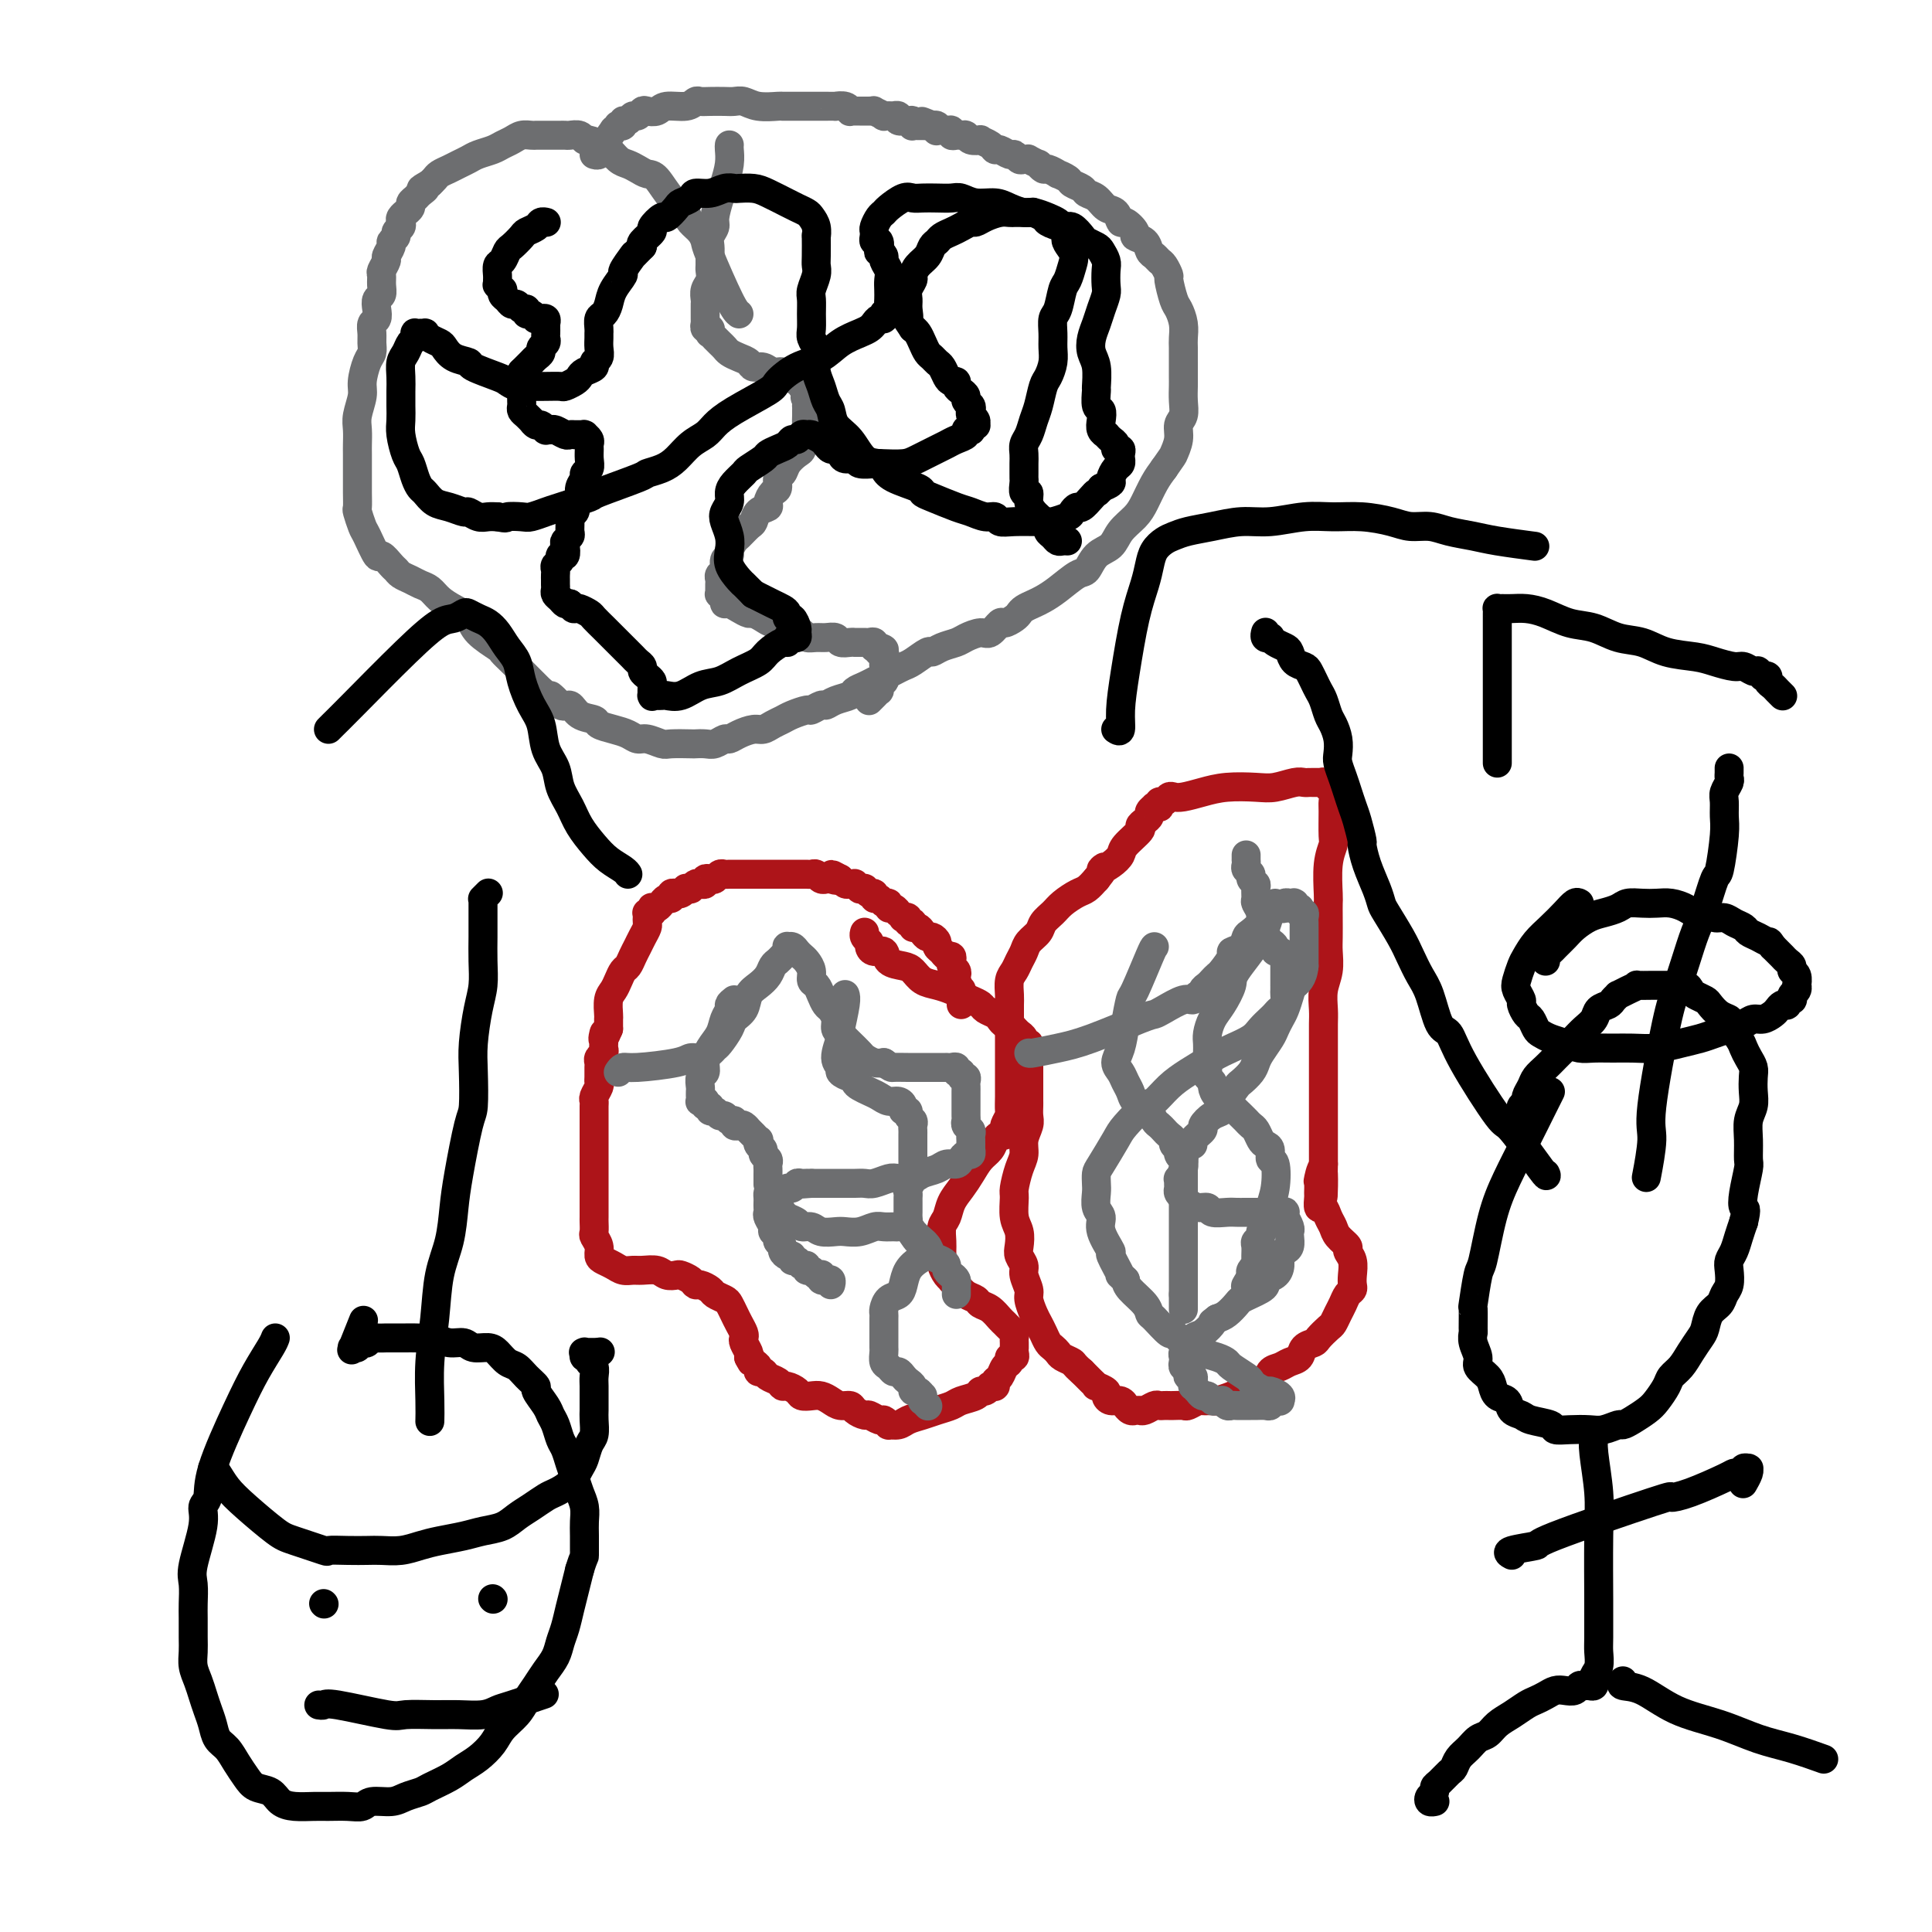 <svg viewBox='0 0 400 400' version='1.1' xmlns='http://www.w3.org/2000/svg' xmlns:xlink='http://www.w3.org/1999/xlink'><g fill='none' stroke='#AD1419' stroke-width='6' stroke-linecap='round' stroke-linejoin='round'><path d='M199,208c-0.002,-0.487 -0.004,-0.974 0,-1c0.004,-0.026 0.015,0.411 0,0c-0.015,-0.411 -0.056,-1.668 0,-2c0.056,-0.332 0.207,0.262 0,0c-0.207,-0.262 -0.774,-1.379 -1,-2c-0.226,-0.621 -0.112,-0.745 0,-1c0.112,-0.255 0.223,-0.642 0,-1c-0.223,-0.358 -0.780,-0.687 -1,-1c-0.220,-0.313 -0.101,-0.609 0,-1c0.101,-0.391 0.186,-0.878 0,-1c-0.186,-0.122 -0.641,0.121 -1,0c-0.359,-0.121 -0.621,-0.606 -1,-1c-0.379,-0.394 -0.875,-0.697 -1,-1c-0.125,-0.303 0.122,-0.607 0,-1c-0.122,-0.393 -0.611,-0.875 -1,-1c-0.389,-0.125 -0.678,0.106 -1,0c-0.322,-0.106 -0.679,-0.549 -1,-1c-0.321,-0.451 -0.607,-0.909 -1,-1c-0.393,-0.091 -0.894,0.186 -1,0c-0.106,-0.186 0.183,-0.833 0,-1c-0.183,-0.167 -0.838,0.147 -1,0c-0.162,-0.147 0.167,-0.756 0,-1c-0.167,-0.244 -0.832,-0.122 -1,0c-0.168,0.122 0.161,0.244 0,0c-0.161,-0.244 -0.813,-0.854 -1,-1c-0.187,-0.146 0.090,0.172 0,0c-0.090,-0.172 -0.549,-0.835 -1,-1c-0.451,-0.165 -0.895,0.167 -1,0c-0.105,-0.167 0.130,-0.833 0,-1c-0.130,-0.167 -0.626,0.167 -1,0c-0.374,-0.167 -0.626,-0.833 -1,-1c-0.374,-0.167 -0.870,0.166 -1,0c-0.130,-0.166 0.105,-0.829 0,-1c-0.105,-0.171 -0.549,0.151 -1,0c-0.451,-0.151 -0.910,-0.776 -1,-1c-0.090,-0.224 0.187,-0.046 0,0c-0.187,0.046 -0.838,-0.041 -1,0c-0.162,0.041 0.164,0.208 0,0c-0.164,-0.208 -0.818,-0.791 -1,-1c-0.182,-0.209 0.109,-0.042 0,0c-0.109,0.042 -0.617,-0.040 -1,0c-0.383,0.040 -0.642,0.203 -1,0c-0.358,-0.203 -0.817,-0.772 -1,-1c-0.183,-0.228 -0.092,-0.114 0,0'/><path d='M174,182c-3.122,-1.856 -1.428,-0.496 -1,0c0.428,0.496 -0.410,0.129 -1,0c-0.590,-0.129 -0.932,-0.021 -1,0c-0.068,0.021 0.136,-0.047 0,0c-0.136,0.047 -0.613,0.209 -1,0c-0.387,-0.209 -0.683,-0.788 -1,-1c-0.317,-0.212 -0.655,-0.057 -1,0c-0.345,0.057 -0.698,0.015 -1,0c-0.302,-0.015 -0.552,-0.004 -1,0c-0.448,0.004 -1.093,0.001 -2,0c-0.907,-0.001 -2.074,-0.000 -3,0c-0.926,0.000 -1.609,0.000 -2,0c-0.391,-0.000 -0.490,-0.000 -1,0c-0.510,0.000 -1.432,-0.000 -2,0c-0.568,0.000 -0.782,0.000 -1,0c-0.218,-0.000 -0.440,-0.001 -1,0c-0.560,0.001 -1.460,0.004 -2,0c-0.540,-0.004 -0.722,-0.015 -1,0c-0.278,0.015 -0.653,0.056 -1,0c-0.347,-0.056 -0.667,-0.207 -1,0c-0.333,0.207 -0.681,0.774 -1,1c-0.319,0.226 -0.610,0.112 -1,0c-0.390,-0.112 -0.879,-0.222 -1,0c-0.121,0.222 0.126,0.777 0,1c-0.126,0.223 -0.626,0.112 -1,0c-0.374,-0.112 -0.621,-0.227 -1,0c-0.379,0.227 -0.889,0.797 -1,1c-0.111,0.203 0.176,0.040 0,0c-0.176,-0.040 -0.817,0.042 -1,0c-0.183,-0.042 0.091,-0.209 0,0c-0.091,0.209 -0.545,0.792 -1,1c-0.455,0.208 -0.909,0.041 -1,0c-0.091,-0.041 0.182,0.046 0,0c-0.182,-0.046 -0.819,-0.223 -1,0c-0.181,0.223 0.092,0.848 0,1c-0.092,0.152 -0.550,-0.169 -1,0c-0.450,0.169 -0.891,0.829 -1,1c-0.109,0.171 0.115,-0.147 0,0c-0.115,0.147 -0.571,0.757 -1,1c-0.429,0.243 -0.833,0.118 -1,0c-0.167,-0.118 -0.097,-0.229 0,0c0.097,0.229 0.222,0.797 0,1c-0.222,0.203 -0.792,0.041 -1,0c-0.208,-0.041 -0.056,0.041 0,0c0.056,-0.041 0.015,-0.204 0,0c-0.015,0.204 -0.003,0.775 0,1c0.003,0.225 -0.002,0.105 0,0c0.002,-0.105 0.012,-0.194 0,0c-0.012,0.194 -0.045,0.670 0,1c0.045,0.330 0.167,0.512 0,1c-0.167,0.488 -0.622,1.282 -1,2c-0.378,0.718 -0.679,1.361 -1,2c-0.321,0.639 -0.663,1.274 -1,2c-0.337,0.726 -0.668,1.544 -1,2c-0.332,0.456 -0.663,0.550 -1,1c-0.337,0.450 -0.679,1.258 -1,2c-0.321,0.742 -0.622,1.420 -1,2c-0.378,0.580 -0.833,1.063 -1,2c-0.167,0.937 -0.045,2.329 0,3c0.045,0.671 0.013,0.620 0,1c-0.013,0.380 -0.006,1.190 0,2'/><path d='M126,213c-1.618,3.891 -1.165,1.620 -1,1c0.165,-0.620 0.040,0.411 0,1c-0.040,0.589 0.003,0.735 0,1c-0.003,0.265 -0.053,0.647 0,1c0.053,0.353 0.211,0.676 0,1c-0.211,0.324 -0.789,0.650 -1,1c-0.211,0.350 -0.056,0.723 0,1c0.056,0.277 0.011,0.459 0,1c-0.011,0.541 0.011,1.441 0,2c-0.011,0.559 -0.056,0.779 0,1c0.056,0.221 0.211,0.445 0,1c-0.211,0.555 -0.789,1.443 -1,2c-0.211,0.557 -0.057,0.783 0,1c0.057,0.217 0.015,0.425 0,1c-0.015,0.575 -0.004,1.516 0,2c0.004,0.484 0.001,0.511 0,1c-0.001,0.489 -0.000,1.439 0,2c0.000,0.561 0.000,0.731 0,1c-0.000,0.269 -0.000,0.636 0,1c0.000,0.364 0.000,0.727 0,1c-0.000,0.273 -0.000,0.458 0,1c0.000,0.542 0.000,1.441 0,2c-0.000,0.559 -0.000,0.779 0,1c0.000,0.221 -0.000,0.444 0,1c0.000,0.556 0.000,1.444 0,2c-0.000,0.556 -0.000,0.779 0,1c0.000,0.221 0.000,0.442 0,1c-0.000,0.558 -0.000,1.455 0,2c0.000,0.545 0.000,0.738 0,1c-0.000,0.262 -0.000,0.594 0,1c0.000,0.406 0.000,0.886 0,1c-0.000,0.114 -0.001,-0.139 0,0c0.001,0.139 0.004,0.670 0,1c-0.004,0.330 -0.016,0.459 0,1c0.016,0.541 0.059,1.493 0,2c-0.059,0.507 -0.220,0.569 0,1c0.220,0.431 0.821,1.229 1,2c0.179,0.771 -0.065,1.513 0,2c0.065,0.487 0.439,0.719 1,1c0.561,0.281 1.309,0.610 2,1c0.691,0.390 1.326,0.840 2,1c0.674,0.160 1.389,0.029 2,0c0.611,-0.029 1.118,0.044 2,0c0.882,-0.044 2.138,-0.205 3,0c0.862,0.205 1.330,0.777 2,1c0.670,0.223 1.540,0.097 2,0c0.460,-0.097 0.508,-0.167 1,0c0.492,0.167 1.426,0.569 2,1c0.574,0.431 0.787,0.889 1,1c0.213,0.111 0.424,-0.126 1,0c0.576,0.126 1.516,0.614 2,1c0.484,0.386 0.511,0.669 1,1c0.489,0.331 1.441,0.708 2,1c0.559,0.292 0.724,0.498 1,1c0.276,0.502 0.661,1.299 1,2c0.339,0.701 0.630,1.305 1,2c0.370,0.695 0.817,1.482 1,2c0.183,0.518 0.101,0.768 0,1c-0.101,0.232 -0.219,0.447 0,1c0.219,0.553 0.777,1.444 1,2c0.223,0.556 0.112,0.778 0,1'/><path d='M155,281c1.194,2.117 0.180,0.409 0,0c-0.180,-0.409 0.476,0.482 1,1c0.524,0.518 0.918,0.663 1,1c0.082,0.337 -0.146,0.865 0,1c0.146,0.135 0.668,-0.122 1,0c0.332,0.122 0.474,0.624 1,1c0.526,0.376 1.435,0.626 2,1c0.565,0.374 0.784,0.871 1,1c0.216,0.129 0.428,-0.110 1,0c0.572,0.110 1.504,0.568 2,1c0.496,0.432 0.555,0.838 1,1c0.445,0.162 1.275,0.081 2,0c0.725,-0.081 1.345,-0.163 2,0c0.655,0.163 1.345,0.569 2,1c0.655,0.431 1.274,0.885 2,1c0.726,0.115 1.560,-0.109 2,0c0.440,0.109 0.485,0.550 1,1c0.515,0.450 1.501,0.909 2,1c0.499,0.091 0.510,-0.186 1,0c0.490,0.186 1.458,0.835 2,1c0.542,0.165 0.658,-0.155 1,0c0.342,0.155 0.910,0.785 1,1c0.090,0.215 -0.297,0.016 0,0c0.297,-0.016 1.277,0.150 2,0c0.723,-0.150 1.190,-0.618 2,-1c0.810,-0.382 1.965,-0.679 3,-1c1.035,-0.321 1.951,-0.664 3,-1c1.049,-0.336 2.231,-0.663 3,-1c0.769,-0.337 1.124,-0.682 2,-1c0.876,-0.318 2.272,-0.607 3,-1c0.728,-0.393 0.787,-0.890 1,-1c0.213,-0.110 0.579,0.166 1,0c0.421,-0.166 0.898,-0.776 1,-1c0.102,-0.224 -0.170,-0.063 0,0c0.170,0.063 0.781,0.029 1,0c0.219,-0.029 0.047,-0.053 0,0c-0.047,0.053 0.030,0.183 0,0c-0.030,-0.183 -0.167,-0.680 0,-1c0.167,-0.320 0.637,-0.463 1,-1c0.363,-0.537 0.619,-1.467 1,-2c0.381,-0.533 0.887,-0.669 1,-1c0.113,-0.331 -0.166,-0.859 0,-1c0.166,-0.141 0.777,0.103 1,0c0.223,-0.103 0.060,-0.552 0,-1c-0.060,-0.448 -0.015,-0.893 0,-1c0.015,-0.107 0.001,0.126 0,0c-0.001,-0.126 0.011,-0.611 0,-1c-0.011,-0.389 -0.044,-0.680 0,-1c0.044,-0.320 0.164,-0.667 0,-1c-0.164,-0.333 -0.611,-0.653 -1,-1c-0.389,-0.347 -0.719,-0.723 -1,-1c-0.281,-0.277 -0.512,-0.455 -1,-1c-0.488,-0.545 -1.233,-1.458 -2,-2c-0.767,-0.542 -1.556,-0.712 -2,-1c-0.444,-0.288 -0.543,-0.693 -1,-1c-0.457,-0.307 -1.274,-0.516 -2,-1c-0.726,-0.484 -1.363,-1.242 -2,-2'/><path d='M198,266c-2.038,-1.743 -1.135,-1.100 -1,-1c0.135,0.100 -0.500,-0.342 -1,-1c-0.500,-0.658 -0.867,-1.531 -1,-2c-0.133,-0.469 -0.032,-0.533 0,-1c0.032,-0.467 -0.003,-1.335 0,-2c0.003,-0.665 0.045,-1.126 0,-2c-0.045,-0.874 -0.178,-2.162 0,-3c0.178,-0.838 0.666,-1.225 1,-2c0.334,-0.775 0.513,-1.937 1,-3c0.487,-1.063 1.282,-2.029 2,-3c0.718,-0.971 1.358,-1.949 2,-3c0.642,-1.051 1.286,-2.176 2,-3c0.714,-0.824 1.498,-1.349 2,-2c0.502,-0.651 0.723,-1.428 1,-2c0.277,-0.572 0.610,-0.937 1,-1c0.390,-0.063 0.835,0.178 1,0c0.165,-0.178 0.048,-0.773 0,-1c-0.048,-0.227 -0.027,-0.086 0,0c0.027,0.086 0.060,0.119 0,0c-0.060,-0.119 -0.212,-0.388 0,-1c0.212,-0.612 0.789,-1.568 1,-2c0.211,-0.432 0.057,-0.341 0,-1c-0.057,-0.659 -0.015,-2.067 0,-3c0.015,-0.933 0.004,-1.391 0,-2c-0.004,-0.609 -0.001,-1.371 0,-2c0.001,-0.629 0.000,-1.127 0,-2c-0.000,-0.873 -0.000,-2.121 0,-3c0.000,-0.879 -0.000,-1.391 0,-2c0.000,-0.609 0.000,-1.317 0,-2c-0.000,-0.683 -0.001,-1.341 0,-2c0.001,-0.659 0.003,-1.317 0,-2c-0.003,-0.683 -0.012,-1.390 0,-2c0.012,-0.610 0.045,-1.122 0,-2c-0.045,-0.878 -0.168,-2.122 0,-3c0.168,-0.878 0.626,-1.390 1,-2c0.374,-0.610 0.663,-1.318 1,-2c0.337,-0.682 0.724,-1.337 1,-2c0.276,-0.663 0.443,-1.332 1,-2c0.557,-0.668 1.504,-1.335 2,-2c0.496,-0.665 0.542,-1.329 1,-2c0.458,-0.671 1.330,-1.348 2,-2c0.670,-0.652 1.138,-1.278 2,-2c0.862,-0.722 2.117,-1.541 3,-2c0.883,-0.459 1.395,-0.560 2,-1c0.605,-0.440 1.302,-1.220 2,-2'/><path d='M227,182c2.921,-3.668 1.225,-2.338 1,-2c-0.225,0.338 1.021,-0.315 2,-1c0.979,-0.685 1.691,-1.402 2,-2c0.309,-0.598 0.216,-1.077 1,-2c0.784,-0.923 2.443,-2.288 3,-3c0.557,-0.712 0.010,-0.769 0,-1c-0.010,-0.231 0.518,-0.636 1,-1c0.482,-0.364 0.917,-0.686 1,-1c0.083,-0.314 -0.188,-0.619 0,-1c0.188,-0.381 0.834,-0.838 1,-1c0.166,-0.162 -0.149,-0.028 0,0c0.149,0.028 0.761,-0.049 1,0c0.239,0.049 0.105,0.223 0,0c-0.105,-0.223 -0.181,-0.844 0,-1c0.181,-0.156 0.620,0.151 1,0c0.380,-0.151 0.700,-0.762 1,-1c0.300,-0.238 0.579,-0.102 1,0c0.421,0.102 0.982,0.172 2,0c1.018,-0.172 2.493,-0.586 4,-1c1.507,-0.414 3.048,-0.829 5,-1c1.952,-0.171 4.316,-0.098 6,0c1.684,0.098 2.688,0.223 4,0c1.312,-0.223 2.934,-0.792 4,-1c1.066,-0.208 1.578,-0.056 2,0c0.422,0.056 0.754,0.015 1,0c0.246,-0.015 0.404,-0.005 1,0c0.596,0.005 1.628,0.005 2,0c0.372,-0.005 0.085,-0.016 0,0c-0.085,0.016 0.034,0.059 0,0c-0.034,-0.059 -0.219,-0.219 0,0c0.219,0.219 0.843,0.818 1,1c0.157,0.182 -0.154,-0.053 0,0c0.154,0.053 0.774,0.394 1,1c0.226,0.606 0.057,1.478 0,2c-0.057,0.522 -0.001,0.693 0,2c0.001,1.307 -0.052,3.749 0,5c0.052,1.251 0.210,1.310 0,2c-0.210,0.690 -0.788,2.012 -1,4c-0.212,1.988 -0.057,4.642 0,6c0.057,1.358 0.016,1.419 0,2c-0.016,0.581 -0.008,1.680 0,3c0.008,1.320 0.016,2.860 0,4c-0.016,1.140 -0.057,1.880 0,3c0.057,1.120 0.211,2.620 0,4c-0.211,1.380 -0.789,2.639 -1,4c-0.211,1.361 -0.057,2.825 0,4c0.057,1.175 0.015,2.061 0,3c-0.015,0.939 -0.004,1.932 0,3c0.004,1.068 0.001,2.213 0,3c-0.001,0.787 -0.000,1.218 0,2c0.000,0.782 0.000,1.914 0,3c-0.000,1.086 -0.000,2.125 0,3c0.000,0.875 0.000,1.586 0,2c-0.000,0.414 -0.000,0.529 0,1c0.000,0.471 0.000,1.296 0,2c-0.000,0.704 -0.000,1.287 0,2c0.000,0.713 0.000,1.556 0,2c-0.000,0.444 -0.000,0.490 0,1c0.000,0.510 0.000,1.483 0,2c-0.000,0.517 -0.000,0.576 0,1c0.000,0.424 0.000,1.212 0,2'/><path d='M274,241c-0.249,12.312 0.130,4.593 0,2c-0.130,-2.593 -0.768,-0.060 -1,1c-0.232,1.060 -0.059,0.647 0,1c0.059,0.353 0.005,1.474 0,2c-0.005,0.526 0.041,0.459 0,1c-0.041,0.541 -0.167,1.692 0,2c0.167,0.308 0.627,-0.226 1,0c0.373,0.226 0.659,1.212 1,2c0.341,0.788 0.736,1.379 1,2c0.264,0.621 0.396,1.272 1,2c0.604,0.728 1.678,1.533 2,2c0.322,0.467 -0.109,0.598 0,1c0.109,0.402 0.758,1.077 1,2c0.242,0.923 0.076,2.096 0,3c-0.076,0.904 -0.062,1.540 0,2c0.062,0.460 0.171,0.743 0,1c-0.171,0.257 -0.622,0.488 -1,1c-0.378,0.512 -0.683,1.307 -1,2c-0.317,0.693 -0.647,1.285 -1,2c-0.353,0.715 -0.728,1.552 -1,2c-0.272,0.448 -0.439,0.505 -1,1c-0.561,0.495 -1.515,1.428 -2,2c-0.485,0.572 -0.500,0.784 -1,1c-0.500,0.216 -1.486,0.438 -2,1c-0.514,0.562 -0.556,1.465 -1,2c-0.444,0.535 -1.289,0.703 -2,1c-0.711,0.297 -1.289,0.724 -2,1c-0.711,0.276 -1.556,0.403 -2,1c-0.444,0.597 -0.488,1.665 -1,2c-0.512,0.335 -1.493,-0.064 -2,0c-0.507,0.064 -0.540,0.592 -1,1c-0.460,0.408 -1.346,0.698 -2,1c-0.654,0.302 -1.077,0.616 -2,1c-0.923,0.384 -2.345,0.839 -3,1c-0.655,0.161 -0.542,0.029 -1,0c-0.458,-0.029 -1.489,0.045 -2,0c-0.511,-0.045 -0.504,-0.208 -1,0c-0.496,0.208 -1.495,0.788 -2,1c-0.505,0.212 -0.517,0.057 -1,0c-0.483,-0.057 -1.438,-0.016 -2,0c-0.562,0.016 -0.732,0.008 -1,0c-0.268,-0.008 -0.636,-0.016 -1,0c-0.364,0.016 -0.725,0.057 -1,0c-0.275,-0.057 -0.465,-0.211 -1,0c-0.535,0.211 -1.415,0.789 -2,1c-0.585,0.211 -0.874,0.056 -1,0c-0.126,-0.056 -0.089,-0.014 0,0c0.089,0.014 0.230,-0.000 0,0c-0.230,0.000 -0.832,0.015 -1,0c-0.168,-0.015 0.096,-0.061 0,0c-0.096,0.061 -0.554,0.227 -1,0c-0.446,-0.227 -0.880,-0.849 -1,-1c-0.120,-0.151 0.075,0.167 0,0c-0.075,-0.167 -0.420,-0.819 -1,-1c-0.580,-0.181 -1.395,0.110 -2,0c-0.605,-0.110 -1.002,-0.620 -1,-1c0.002,-0.380 0.401,-0.629 0,-1c-0.401,-0.371 -1.602,-0.862 -2,-1c-0.398,-0.138 0.008,0.078 0,0c-0.008,-0.078 -0.431,-0.451 -1,-1c-0.569,-0.549 -1.285,-1.275 -2,-2'/><path d='M224,284c-1.891,-1.642 -1.620,-1.749 -2,-2c-0.380,-0.251 -1.411,-0.648 -2,-1c-0.589,-0.352 -0.735,-0.661 -1,-1c-0.265,-0.339 -0.648,-0.709 -1,-1c-0.352,-0.291 -0.673,-0.505 -1,-1c-0.327,-0.495 -0.661,-1.272 -1,-2c-0.339,-0.728 -0.683,-1.406 -1,-2c-0.317,-0.594 -0.606,-1.104 -1,-2c-0.394,-0.896 -0.894,-2.180 -1,-3c-0.106,-0.820 0.182,-1.177 0,-2c-0.182,-0.823 -0.832,-2.110 -1,-3c-0.168,-0.890 0.147,-1.381 0,-2c-0.147,-0.619 -0.757,-1.367 -1,-2c-0.243,-0.633 -0.118,-1.151 0,-2c0.118,-0.849 0.231,-2.030 0,-3c-0.231,-0.970 -0.804,-1.729 -1,-3c-0.196,-1.271 -0.015,-3.053 0,-4c0.015,-0.947 -0.136,-1.058 0,-2c0.136,-0.942 0.558,-2.713 1,-4c0.442,-1.287 0.903,-2.089 1,-3c0.097,-0.911 -0.170,-1.932 0,-3c0.170,-1.068 0.778,-2.183 1,-3c0.222,-0.817 0.060,-1.336 0,-2c-0.060,-0.664 -0.016,-1.473 0,-2c0.016,-0.527 0.004,-0.771 0,-1c-0.004,-0.229 -0.001,-0.441 0,-1c0.001,-0.559 0.000,-1.463 0,-2c-0.000,-0.537 -0.000,-0.707 0,-1c0.000,-0.293 0.000,-0.708 0,-1c-0.000,-0.292 -0.000,-0.459 0,-1c0.000,-0.541 0.001,-1.455 0,-2c-0.001,-0.545 -0.004,-0.720 0,-1c0.004,-0.280 0.016,-0.666 0,-1c-0.016,-0.334 -0.061,-0.615 0,-1c0.061,-0.385 0.227,-0.873 0,-1c-0.227,-0.127 -0.848,0.107 -1,0c-0.152,-0.107 0.167,-0.554 0,-1c-0.167,-0.446 -0.818,-0.889 -1,-1c-0.182,-0.111 0.106,0.111 0,0c-0.106,-0.111 -0.605,-0.555 -1,-1c-0.395,-0.445 -0.687,-0.893 -1,-1c-0.313,-0.107 -0.646,0.126 -1,0c-0.354,-0.126 -0.728,-0.611 -1,-1c-0.272,-0.389 -0.443,-0.682 -1,-1c-0.557,-0.318 -1.499,-0.663 -2,-1c-0.501,-0.337 -0.560,-0.668 -1,-1c-0.440,-0.332 -1.262,-0.665 -2,-1c-0.738,-0.335 -1.391,-0.671 -2,-1c-0.609,-0.329 -1.173,-0.652 -2,-1c-0.827,-0.348 -1.917,-0.722 -3,-1c-1.083,-0.278 -2.159,-0.460 -3,-1c-0.841,-0.540 -1.447,-1.436 -2,-2c-0.553,-0.564 -1.052,-0.795 -2,-1c-0.948,-0.205 -2.344,-0.384 -3,-1c-0.656,-0.616 -0.572,-1.671 -1,-2c-0.428,-0.329 -1.369,0.066 -2,0c-0.631,-0.066 -0.954,-0.592 -1,-1c-0.046,-0.408 0.183,-0.697 0,-1c-0.183,-0.303 -0.780,-0.620 -1,-1c-0.220,-0.380 -0.063,-0.823 0,-1c0.063,-0.177 0.031,-0.089 0,0'/></g>
<g fill='none' stroke='#6D6E70' stroke-width='6' stroke-linecap='round' stroke-linejoin='round'><path d='M152,207c-0.449,0.351 -0.897,0.702 -1,1c-0.103,0.298 0.140,0.545 0,1c-0.140,0.455 -0.663,1.120 -1,2c-0.337,0.880 -0.486,1.975 -1,3c-0.514,1.025 -1.392,1.980 -2,3c-0.608,1.020 -0.948,2.104 -1,3c-0.052,0.896 0.182,1.603 0,2c-0.182,0.397 -0.781,0.485 -1,1c-0.219,0.515 -0.059,1.458 0,2c0.059,0.542 0.016,0.685 0,1c-0.016,0.315 -0.005,0.802 0,1c0.005,0.198 0.005,0.105 0,0c-0.005,-0.105 -0.016,-0.224 0,0c0.016,0.224 0.057,0.791 0,1c-0.057,0.209 -0.212,0.060 0,0c0.212,-0.060 0.793,-0.031 1,0c0.207,0.031 0.041,0.065 0,0c-0.041,-0.065 0.045,-0.229 0,0c-0.045,0.229 -0.219,0.850 0,1c0.219,0.150 0.832,-0.171 1,0c0.168,0.171 -0.110,0.834 0,1c0.110,0.166 0.608,-0.167 1,0c0.392,0.167 0.679,0.833 1,1c0.321,0.167 0.678,-0.165 1,0c0.322,0.165 0.611,0.828 1,1c0.389,0.172 0.879,-0.146 1,0c0.121,0.146 -0.126,0.756 0,1c0.126,0.244 0.626,0.122 1,0c0.374,-0.122 0.621,-0.244 1,0c0.379,0.244 0.890,0.854 1,1c0.110,0.146 -0.180,-0.172 0,0c0.180,0.172 0.832,0.834 1,1c0.168,0.166 -0.147,-0.163 0,0c0.147,0.163 0.756,0.817 1,1c0.244,0.183 0.122,-0.106 0,0c-0.122,0.106 -0.243,0.606 0,1c0.243,0.394 0.850,0.683 1,1c0.150,0.317 -0.156,0.662 0,1c0.156,0.338 0.774,0.668 1,1c0.226,0.332 0.061,0.666 0,1c-0.061,0.334 -0.016,0.667 0,1c0.016,0.333 0.004,0.667 0,1c-0.004,0.333 -0.001,0.667 0,1c0.001,0.333 0.001,0.667 0,1'/><path d='M159,245c0.309,1.798 0.083,1.791 0,2c-0.083,0.209 -0.023,0.632 0,1c0.023,0.368 0.010,0.680 0,1c-0.010,0.320 -0.018,0.649 0,1c0.018,0.351 0.061,0.724 0,1c-0.061,0.276 -0.228,0.455 0,1c0.228,0.545 0.850,1.455 1,2c0.150,0.545 -0.171,0.723 0,1c0.171,0.277 0.833,0.653 1,1c0.167,0.347 -0.162,0.666 0,1c0.162,0.334 0.813,0.682 1,1c0.187,0.318 -0.090,0.606 0,1c0.090,0.394 0.549,0.894 1,1c0.451,0.106 0.895,-0.183 1,0c0.105,0.183 -0.130,0.838 0,1c0.130,0.162 0.626,-0.168 1,0c0.374,0.168 0.625,0.833 1,1c0.375,0.167 0.875,-0.165 1,0c0.125,0.165 -0.124,0.828 0,1c0.124,0.172 0.621,-0.146 1,0c0.379,0.146 0.641,0.757 1,1c0.359,0.243 0.814,0.118 1,0c0.186,-0.118 0.102,-0.228 0,0c-0.102,0.228 -0.223,0.793 0,1c0.223,0.207 0.791,0.056 1,0c0.209,-0.056 0.060,-0.016 0,0c-0.060,0.016 -0.030,0.008 0,0c0.030,-0.008 0.061,-0.016 0,0c-0.061,0.016 -0.212,0.056 0,0c0.212,-0.056 0.788,-0.207 1,0c0.212,0.207 0.061,0.774 0,1c-0.061,0.226 -0.030,0.113 0,0'/><path d='M175,206c-0.030,-0.083 -0.059,-0.166 0,0c0.059,0.166 0.207,0.579 0,2c-0.207,1.421 -0.769,3.848 -1,5c-0.231,1.152 -0.130,1.029 0,1c0.130,-0.029 0.290,0.035 0,1c-0.290,0.965 -1.030,2.832 -1,4c0.030,1.168 0.831,1.636 1,2c0.169,0.364 -0.292,0.622 0,1c0.292,0.378 1.338,0.875 2,1c0.662,0.125 0.940,-0.121 1,0c0.060,0.121 -0.097,0.611 0,1c0.097,0.389 0.449,0.678 1,1c0.551,0.322 1.300,0.677 2,1c0.700,0.323 1.349,0.612 2,1c0.651,0.388 1.303,0.874 2,1c0.697,0.126 1.440,-0.107 2,0c0.560,0.107 0.939,0.553 1,1c0.061,0.447 -0.194,0.893 0,1c0.194,0.107 0.837,-0.126 1,0c0.163,0.126 -0.152,0.611 0,1c0.152,0.389 0.773,0.681 1,1c0.227,0.319 0.061,0.663 0,1c-0.061,0.337 -0.016,0.667 0,1c0.016,0.333 0.004,0.670 0,1c-0.004,0.330 -0.001,0.652 0,1c0.001,0.348 0.000,0.722 0,1c-0.000,0.278 0.001,0.458 0,1c-0.001,0.542 -0.004,1.444 0,2c0.004,0.556 0.015,0.765 0,1c-0.015,0.235 -0.057,0.497 0,1c0.057,0.503 0.211,1.248 0,2c-0.211,0.752 -0.789,1.511 -1,2c-0.211,0.489 -0.057,0.708 0,1c0.057,0.292 0.015,0.655 0,1c-0.015,0.345 -0.004,0.670 0,1c0.004,0.330 -0.001,0.663 0,1c0.001,0.337 0.007,0.676 0,1c-0.007,0.324 -0.027,0.632 0,1c0.027,0.368 0.101,0.795 0,1c-0.101,0.205 -0.378,0.189 0,1c0.378,0.811 1.409,2.449 2,3c0.591,0.551 0.740,0.015 1,0c0.260,-0.015 0.630,0.493 1,1'/><path d='M192,258c0.741,1.179 0.594,1.625 1,2c0.406,0.375 1.367,0.677 2,1c0.633,0.323 0.940,0.665 1,1c0.060,0.335 -0.128,0.663 0,1c0.128,0.337 0.570,0.681 1,1c0.430,0.319 0.847,0.611 1,1c0.153,0.389 0.041,0.875 0,1c-0.041,0.125 -0.011,-0.110 0,0c0.011,0.110 0.003,0.566 0,1c-0.003,0.434 -0.001,0.848 0,1c0.001,0.152 0.000,0.044 0,0c-0.000,-0.044 -0.000,-0.022 0,0'/><path d='M239,196c-0.107,0.082 -0.213,0.164 -1,2c-0.787,1.836 -2.254,5.426 -3,7c-0.746,1.574 -0.771,1.132 -1,2c-0.229,0.868 -0.661,3.048 -1,5c-0.339,1.952 -0.585,3.678 -1,5c-0.415,1.322 -0.999,2.242 -1,3c-0.001,0.758 0.581,1.355 1,2c0.419,0.645 0.676,1.338 1,2c0.324,0.662 0.717,1.295 1,2c0.283,0.705 0.457,1.484 1,2c0.543,0.516 1.455,0.768 2,1c0.545,0.232 0.723,0.443 1,1c0.277,0.557 0.653,1.459 1,2c0.347,0.541 0.666,0.722 1,1c0.334,0.278 0.682,0.652 1,1c0.318,0.348 0.606,0.670 1,1c0.394,0.330 0.894,0.667 1,1c0.106,0.333 -0.182,0.663 0,1c0.182,0.337 0.833,0.682 1,1c0.167,0.318 -0.151,0.609 0,1c0.151,0.391 0.773,0.882 1,1c0.227,0.118 0.061,-0.137 0,0c-0.061,0.137 -0.016,0.667 0,1c0.016,0.333 0.004,0.469 0,1c-0.004,0.531 -0.001,1.456 0,2c0.001,0.544 0.000,0.708 0,1c-0.000,0.292 -0.000,0.712 0,1c0.000,0.288 0.000,0.445 0,1c-0.000,0.555 -0.000,1.510 0,2c0.000,0.490 0.000,0.517 0,1c-0.000,0.483 -0.000,1.424 0,2c0.000,0.576 0.000,0.788 0,1c-0.000,0.212 -0.000,0.424 0,1c0.000,0.576 0.000,1.517 0,2c-0.000,0.483 -0.000,0.510 0,1c0.000,0.490 0.000,1.445 0,2c-0.000,0.555 -0.000,0.711 0,1c0.000,0.289 0.000,0.711 0,1c-0.000,0.289 -0.000,0.445 0,1c0.000,0.555 0.000,1.510 0,2c-0.000,0.490 -0.000,0.517 0,1c0.000,0.483 0.000,1.424 0,2c-0.000,0.576 -0.000,0.788 0,1'/><path d='M245,268c0.000,4.338 0.000,1.684 0,1c0.000,-0.684 0.000,0.601 0,1c-0.000,0.399 -0.000,-0.089 0,0c0.000,0.089 0.000,0.755 0,1c0.000,0.245 0.000,0.070 0,0c0.000,-0.070 0.000,-0.035 0,0'/><path d='M264,187c0.092,0.409 0.184,0.818 0,1c-0.184,0.182 -0.644,0.139 -1,1c-0.356,0.861 -0.610,2.628 -2,5c-1.390,2.372 -3.917,5.349 -5,7c-1.083,1.651 -0.721,1.975 -1,3c-0.279,1.025 -1.199,2.750 -2,4c-0.801,1.250 -1.483,2.025 -2,3c-0.517,0.975 -0.870,2.149 -1,3c-0.130,0.851 -0.036,1.380 0,2c0.036,0.620 0.013,1.332 0,2c-0.013,0.668 -0.018,1.291 0,2c0.018,0.709 0.059,1.503 0,2c-0.059,0.497 -0.219,0.697 0,1c0.219,0.303 0.817,0.710 1,1c0.183,0.290 -0.049,0.463 0,1c0.049,0.537 0.380,1.439 1,2c0.620,0.561 1.528,0.780 2,1c0.472,0.220 0.508,0.439 1,1c0.492,0.561 1.441,1.463 2,2c0.559,0.537 0.727,0.707 1,1c0.273,0.293 0.652,0.707 1,1c0.348,0.293 0.667,0.464 1,1c0.333,0.536 0.681,1.436 1,2c0.319,0.564 0.608,0.794 1,1c0.392,0.206 0.886,0.390 1,1c0.114,0.610 -0.151,1.645 0,2c0.151,0.355 0.717,0.031 1,1c0.283,0.969 0.282,3.233 0,5c-0.282,1.767 -0.845,3.037 -1,4c-0.155,0.963 0.098,1.620 0,2c-0.098,0.380 -0.548,0.482 -1,1c-0.452,0.518 -0.906,1.452 -1,2c-0.094,0.548 0.171,0.710 0,1c-0.171,0.290 -0.778,0.709 -1,1c-0.222,0.291 -0.058,0.455 0,1c0.058,0.545 0.012,1.469 0,2c-0.012,0.531 0.011,0.667 0,1c-0.011,0.333 -0.055,0.863 0,1c0.055,0.137 0.211,-0.118 0,0c-0.211,0.118 -0.788,0.609 -1,1c-0.212,0.391 -0.061,0.683 0,1c0.061,0.317 0.030,0.658 0,1'/><path d='M259,265c-0.713,3.652 0.005,0.783 0,0c-0.005,-0.783 -0.732,0.520 -1,1c-0.268,0.480 -0.077,0.137 0,0c0.077,-0.137 0.038,-0.069 0,0'/><path d='M128,222c0.305,-0.444 0.609,-0.889 1,-1c0.391,-0.111 0.868,0.111 3,0c2.132,-0.111 5.919,-0.555 8,-1c2.081,-0.445 2.454,-0.891 3,-1c0.546,-0.109 1.264,0.119 2,0c0.736,-0.119 1.492,-0.584 2,-1c0.508,-0.416 0.770,-0.782 1,-1c0.230,-0.218 0.428,-0.289 1,-1c0.572,-0.711 1.518,-2.063 2,-3c0.482,-0.937 0.500,-1.458 1,-2c0.500,-0.542 1.482,-1.105 2,-2c0.518,-0.895 0.573,-2.124 1,-3c0.427,-0.876 1.228,-1.400 2,-2c0.772,-0.600 1.517,-1.275 2,-2c0.483,-0.725 0.704,-1.501 1,-2c0.296,-0.499 0.668,-0.721 1,-1c0.332,-0.279 0.625,-0.614 1,-1c0.375,-0.386 0.832,-0.821 1,-1c0.168,-0.179 0.048,-0.101 0,0c-0.048,0.101 -0.024,0.226 0,0c0.024,-0.226 0.048,-0.804 0,-1c-0.048,-0.196 -0.168,-0.012 0,0c0.168,0.012 0.623,-0.149 1,0c0.377,0.149 0.675,0.607 1,1c0.325,0.393 0.679,0.720 1,1c0.321,0.280 0.611,0.511 1,1c0.389,0.489 0.878,1.234 1,2c0.122,0.766 -0.122,1.552 0,2c0.122,0.448 0.611,0.556 1,1c0.389,0.444 0.678,1.222 1,2c0.322,0.778 0.678,1.556 1,2c0.322,0.444 0.611,0.553 1,1c0.389,0.447 0.877,1.232 1,2c0.123,0.768 -0.118,1.519 0,2c0.118,0.481 0.594,0.692 1,1c0.406,0.308 0.742,0.713 1,1c0.258,0.287 0.439,0.455 1,1c0.561,0.545 1.501,1.466 2,2c0.499,0.534 0.557,0.682 1,1c0.443,0.318 1.269,0.805 2,1c0.731,0.195 1.365,0.097 2,0'/><path d='M183,220c1.709,1.155 1.480,1.041 2,1c0.520,-0.041 1.788,-0.011 3,0c1.212,0.011 2.367,0.003 3,0c0.633,-0.003 0.744,-0.001 1,0c0.256,0.001 0.656,0.000 1,0c0.344,-0.000 0.632,-0.000 1,0c0.368,0.000 0.817,0.000 1,0c0.183,-0.000 0.102,-0.000 0,0c-0.102,0.000 -0.223,-0.000 0,0c0.223,0.000 0.792,0.000 1,0c0.208,-0.000 0.055,-0.000 0,0c-0.055,0.000 -0.012,0.000 0,0c0.012,-0.000 -0.007,-0.001 0,0c0.007,0.001 0.039,0.004 0,0c-0.039,-0.004 -0.150,-0.016 0,0c0.150,0.016 0.561,0.061 1,0c0.439,-0.061 0.906,-0.227 1,0c0.094,0.227 -0.185,0.849 0,1c0.185,0.151 0.834,-0.167 1,0c0.166,0.167 -0.152,0.818 0,1c0.152,0.182 0.773,-0.106 1,0c0.227,0.106 0.061,0.606 0,1c-0.061,0.394 -0.016,0.682 0,1c0.016,0.318 0.004,0.666 0,1c-0.004,0.334 -0.001,0.653 0,1c0.001,0.347 -0.001,0.723 0,1c0.001,0.277 0.004,0.455 0,1c-0.004,0.545 -0.015,1.455 0,2c0.015,0.545 0.057,0.723 0,1c-0.057,0.277 -0.211,0.651 0,1c0.211,0.349 0.789,0.672 1,1c0.211,0.328 0.056,0.661 0,1c-0.056,0.339 -0.014,0.683 0,1c0.014,0.317 0.001,0.606 0,1c-0.001,0.394 0.011,0.893 0,1c-0.011,0.107 -0.043,-0.178 0,0c0.043,0.178 0.163,0.817 0,1c-0.163,0.183 -0.609,-0.092 -1,0c-0.391,0.092 -0.728,0.549 -1,1c-0.272,0.451 -0.480,0.895 -1,1c-0.520,0.105 -1.351,-0.129 -2,0c-0.649,0.129 -1.117,0.622 -2,1c-0.883,0.378 -2.180,0.641 -3,1c-0.820,0.359 -1.164,0.814 -2,1c-0.836,0.186 -2.163,0.102 -3,0c-0.837,-0.102 -1.184,-0.224 -2,0c-0.816,0.224 -2.103,0.792 -3,1c-0.897,0.208 -1.406,0.056 -2,0c-0.594,-0.056 -1.272,-0.015 -2,0c-0.728,0.015 -1.506,0.004 -2,0c-0.494,-0.004 -0.706,-0.001 -1,0c-0.294,0.001 -0.671,0.000 -1,0c-0.329,-0.000 -0.609,-0.000 -1,0c-0.391,0.000 -0.892,0.000 -1,0c-0.108,-0.000 0.178,-0.000 0,0c-0.178,0.000 -0.821,0.000 -1,0c-0.179,-0.000 0.106,-0.000 0,0c-0.106,0.000 -0.602,0.000 -1,0c-0.398,-0.000 -0.699,-0.000 -1,0'/><path d='M168,245c-3.737,0.305 -1.578,0.067 -1,0c0.578,-0.067 -0.423,0.038 -1,0c-0.577,-0.038 -0.728,-0.220 -1,0c-0.272,0.220 -0.665,0.843 -1,1c-0.335,0.157 -0.612,-0.151 -1,0c-0.388,0.151 -0.888,0.761 -1,1c-0.112,0.239 0.165,0.105 0,0c-0.165,-0.105 -0.773,-0.183 -1,0c-0.227,0.183 -0.073,0.626 0,1c0.073,0.374 0.065,0.677 0,1c-0.065,0.323 -0.187,0.665 0,1c0.187,0.335 0.683,0.663 1,1c0.317,0.337 0.454,0.682 1,1c0.546,0.318 1.501,0.607 2,1c0.499,0.393 0.541,0.890 1,1c0.459,0.110 1.333,-0.166 2,0c0.667,0.166 1.127,0.773 2,1c0.873,0.227 2.159,0.075 3,0c0.841,-0.075 1.238,-0.073 2,0c0.762,0.073 1.891,0.216 3,0c1.109,-0.216 2.199,-0.791 3,-1c0.801,-0.209 1.315,-0.052 2,0c0.685,0.052 1.542,-0.001 2,0c0.458,0.001 0.518,0.056 1,0c0.482,-0.056 1.387,-0.222 2,0c0.613,0.222 0.935,0.832 1,1c0.065,0.168 -0.126,-0.106 0,0c0.126,0.106 0.568,0.591 1,1c0.432,0.409 0.855,0.742 1,1c0.145,0.258 0.011,0.443 0,1c-0.011,0.557 0.100,1.487 0,2c-0.100,0.513 -0.412,0.609 -1,1c-0.588,0.391 -1.454,1.078 -2,2c-0.546,0.922 -0.773,2.078 -1,3c-0.227,0.922 -0.453,1.608 -1,2c-0.547,0.392 -1.415,0.489 -2,1c-0.585,0.511 -0.889,1.435 -1,2c-0.111,0.565 -0.030,0.771 0,1c0.030,0.229 0.008,0.480 0,1c-0.008,0.520 -0.003,1.309 0,2c0.003,0.691 0.004,1.284 0,2c-0.004,0.716 -0.012,1.555 0,2c0.012,0.445 0.045,0.497 0,1c-0.045,0.503 -0.167,1.458 0,2c0.167,0.542 0.622,0.670 1,1c0.378,0.330 0.680,0.862 1,1c0.320,0.138 0.659,-0.117 1,0c0.341,0.117 0.682,0.605 1,1c0.318,0.395 0.611,0.698 1,1c0.389,0.302 0.875,0.602 1,1c0.125,0.398 -0.110,0.895 0,1c0.110,0.105 0.564,-0.183 1,0c0.436,0.183 0.853,0.837 1,1c0.147,0.163 0.025,-0.167 0,0c-0.025,0.167 0.046,0.829 0,1c-0.046,0.171 -0.208,-0.150 0,0c0.208,0.150 0.787,0.771 1,1c0.213,0.229 0.061,0.065 0,0c-0.061,-0.065 -0.030,-0.033 0,0'/><path d='M213,218c-0.007,0.083 -0.013,0.166 1,0c1.013,-0.166 3.046,-0.582 5,-1c1.954,-0.418 3.829,-0.838 7,-2c3.171,-1.162 7.637,-3.067 10,-4c2.363,-0.933 2.622,-0.895 3,-1c0.378,-0.105 0.876,-0.353 2,-1c1.124,-0.647 2.875,-1.693 4,-2c1.125,-0.307 1.625,0.125 2,0c0.375,-0.125 0.625,-0.807 1,-1c0.375,-0.193 0.874,0.102 1,0c0.126,-0.102 -0.122,-0.603 0,-1c0.122,-0.397 0.615,-0.691 1,-1c0.385,-0.309 0.662,-0.632 1,-1c0.338,-0.368 0.738,-0.780 1,-1c0.262,-0.220 0.385,-0.248 1,-1c0.615,-0.752 1.722,-2.228 2,-3c0.278,-0.772 -0.271,-0.840 0,-1c0.271,-0.160 1.364,-0.411 2,-1c0.636,-0.589 0.814,-1.516 1,-2c0.186,-0.484 0.378,-0.525 1,-1c0.622,-0.475 1.672,-1.385 2,-2c0.328,-0.615 -0.067,-0.936 0,-1c0.067,-0.064 0.596,0.127 1,0c0.404,-0.127 0.681,-0.574 1,-1c0.319,-0.426 0.678,-0.832 1,-1c0.322,-0.168 0.607,-0.098 1,0c0.393,0.098 0.894,0.222 1,0c0.106,-0.222 -0.182,-0.792 0,-1c0.182,-0.208 0.833,-0.056 1,0c0.167,0.056 -0.151,0.015 0,0c0.151,-0.015 0.772,-0.005 1,0c0.228,0.005 0.065,0.005 0,0c-0.065,-0.005 -0.031,-0.017 0,0c0.031,0.017 0.060,0.061 0,0c-0.060,-0.061 -0.208,-0.227 0,0c0.208,0.227 0.774,0.848 1,1c0.226,0.152 0.113,-0.166 0,0c-0.113,0.166 -0.226,0.817 0,1c0.226,0.183 0.793,-0.102 1,0c0.207,0.102 0.056,0.589 0,1c-0.056,0.411 -0.015,0.744 0,1c0.015,0.256 0.004,0.436 0,1c-0.004,0.564 -0.001,1.513 0,2c0.001,0.487 0.000,0.512 0,1c-0.000,0.488 -0.000,1.440 0,2c0.000,0.560 0.000,0.728 0,1c-0.000,0.272 -0.000,0.649 0,1c0.000,0.351 0.000,0.675 0,1'/><path d='M270,200c-0.251,2.683 -1.377,3.391 -2,4c-0.623,0.609 -0.743,1.121 -1,2c-0.257,0.879 -0.650,2.126 -1,3c-0.350,0.874 -0.657,1.375 -1,2c-0.343,0.625 -0.721,1.374 -1,2c-0.279,0.626 -0.460,1.127 -1,2c-0.540,0.873 -1.439,2.116 -2,3c-0.561,0.884 -0.784,1.409 -1,2c-0.216,0.591 -0.424,1.247 -1,2c-0.576,0.753 -1.519,1.601 -2,2c-0.481,0.399 -0.501,0.349 -1,1c-0.499,0.651 -1.476,2.005 -2,3c-0.524,0.995 -0.593,1.632 -1,2c-0.407,0.368 -1.152,0.467 -2,1c-0.848,0.533 -1.799,1.499 -2,2c-0.201,0.501 0.349,0.538 0,1c-0.349,0.462 -1.596,1.348 -2,2c-0.404,0.652 0.036,1.070 0,1c-0.036,-0.070 -0.549,-0.628 -1,0c-0.451,0.628 -0.839,2.440 -1,3c-0.161,0.560 -0.096,-0.134 0,0c0.096,0.134 0.222,1.097 0,2c-0.222,0.903 -0.792,1.748 -1,2c-0.208,0.252 -0.052,-0.087 0,0c0.052,0.087 0.002,0.600 0,1c-0.002,0.400 0.043,0.685 0,1c-0.043,0.315 -0.176,0.658 0,1c0.176,0.342 0.661,0.684 1,1c0.339,0.316 0.531,0.606 1,1c0.469,0.394 1.214,0.890 2,1c0.786,0.110 1.613,-0.167 2,0c0.387,0.167 0.334,0.777 1,1c0.666,0.223 2.052,0.060 3,0c0.948,-0.060 1.459,-0.016 2,0c0.541,0.016 1.110,0.004 2,0c0.890,-0.004 2.099,-0.001 3,0c0.901,0.001 1.494,0.000 2,0c0.506,-0.000 0.924,0.000 1,0c0.076,-0.000 -0.190,-0.001 0,0c0.190,0.001 0.836,0.005 1,0c0.164,-0.005 -0.153,-0.017 0,0c0.153,0.017 0.777,0.064 1,0c0.223,-0.064 0.046,-0.238 0,0c-0.046,0.238 0.040,0.889 0,1c-0.040,0.111 -0.206,-0.317 0,0c0.206,0.317 0.785,1.381 1,2c0.215,0.619 0.068,0.795 0,1c-0.068,0.205 -0.056,0.439 0,1c0.056,0.561 0.157,1.449 0,2c-0.157,0.551 -0.572,0.763 -1,1c-0.428,0.237 -0.871,0.497 -1,1c-0.129,0.503 0.054,1.248 0,2c-0.054,0.752 -0.346,1.511 -1,2c-0.654,0.489 -1.671,0.709 -2,1c-0.329,0.291 0.029,0.654 0,1c-0.029,0.346 -0.444,0.674 -1,1c-0.556,0.326 -1.251,0.651 -2,1c-0.749,0.349 -1.551,0.722 -2,1c-0.449,0.278 -0.544,0.459 -1,1c-0.456,0.541 -1.273,1.440 -2,2c-0.727,0.560 -1.363,0.780 -2,1'/><path d='M252,273c-1.989,1.505 -0.963,0.767 -1,1c-0.037,0.233 -1.138,1.439 -2,2c-0.862,0.561 -1.485,0.479 -2,1c-0.515,0.521 -0.923,1.646 -1,2c-0.077,0.354 0.175,-0.063 0,0c-0.175,0.063 -0.779,0.604 -1,1c-0.221,0.396 -0.060,0.646 0,1c0.060,0.354 0.020,0.812 0,1c-0.020,0.188 -0.019,0.106 0,0c0.019,-0.106 0.057,-0.235 0,0c-0.057,0.235 -0.208,0.833 0,1c0.208,0.167 0.774,-0.096 1,0c0.226,0.096 0.114,0.552 0,1c-0.114,0.448 -0.228,0.890 0,1c0.228,0.110 0.797,-0.110 1,0c0.203,0.110 0.041,0.552 0,1c-0.041,0.448 0.041,0.904 0,1c-0.041,0.096 -0.204,-0.166 0,0c0.204,0.166 0.776,0.762 1,1c0.224,0.238 0.102,0.120 0,0c-0.102,-0.120 -0.182,-0.243 0,0c0.182,0.243 0.627,0.850 1,1c0.373,0.150 0.673,-0.157 1,0c0.327,0.157 0.679,0.778 1,1c0.321,0.222 0.611,0.045 1,0c0.389,-0.045 0.878,0.040 1,0c0.122,-0.040 -0.123,-0.207 0,0c0.123,0.207 0.614,0.787 1,1c0.386,0.213 0.666,0.057 1,0c0.334,-0.057 0.723,-0.016 1,0c0.277,0.016 0.441,0.005 1,0c0.559,-0.005 1.511,-0.005 2,0c0.489,0.005 0.513,0.015 1,0c0.487,-0.015 1.436,-0.056 2,0c0.564,0.056 0.741,0.208 1,0c0.259,-0.208 0.598,-0.778 1,-1c0.402,-0.222 0.866,-0.097 1,0c0.134,0.097 -0.062,0.167 0,0c0.062,-0.167 0.381,-0.570 0,-1c-0.381,-0.430 -1.462,-0.888 -2,-1c-0.538,-0.112 -0.533,0.121 -1,0c-0.467,-0.121 -1.406,-0.596 -2,-1c-0.594,-0.404 -0.843,-0.738 -1,-1c-0.157,-0.262 -0.221,-0.451 -1,-1c-0.779,-0.549 -2.273,-1.457 -3,-2c-0.727,-0.543 -0.688,-0.721 -1,-1c-0.312,-0.279 -0.977,-0.657 -2,-1c-1.023,-0.343 -2.405,-0.649 -3,-1c-0.595,-0.351 -0.405,-0.746 -1,-1c-0.595,-0.254 -1.977,-0.368 -3,-1c-1.023,-0.632 -1.687,-1.782 -2,-2c-0.313,-0.218 -0.276,0.496 -1,0c-0.724,-0.496 -2.208,-2.202 -3,-3c-0.792,-0.798 -0.893,-0.688 -1,-1c-0.107,-0.312 -0.221,-1.046 -1,-2c-0.779,-0.954 -2.223,-2.130 -3,-3c-0.777,-0.870 -0.889,-1.435 -1,-2'/><path d='M233,265c-1.952,-1.997 -0.834,-0.489 -1,-1c-0.166,-0.511 -1.618,-3.042 -2,-4c-0.382,-0.958 0.304,-0.343 0,-1c-0.304,-0.657 -1.598,-2.584 -2,-4c-0.402,-1.416 0.088,-2.319 0,-3c-0.088,-0.681 -0.755,-1.138 -1,-2c-0.245,-0.862 -0.070,-2.129 0,-3c0.070,-0.871 0.033,-1.347 0,-2c-0.033,-0.653 -0.062,-1.482 0,-2c0.062,-0.518 0.214,-0.725 1,-2c0.786,-1.275 2.205,-3.619 3,-5c0.795,-1.381 0.966,-1.801 2,-3c1.034,-1.199 2.930,-3.179 4,-4c1.070,-0.821 1.314,-0.485 2,-1c0.686,-0.515 1.815,-1.881 3,-3c1.185,-1.119 2.424,-1.990 4,-3c1.576,-1.010 3.487,-2.158 5,-3c1.513,-0.842 2.629,-1.377 4,-2c1.371,-0.623 2.997,-1.333 4,-2c1.003,-0.667 1.383,-1.291 2,-2c0.617,-0.709 1.472,-1.503 2,-2c0.528,-0.497 0.730,-0.696 1,-1c0.270,-0.304 0.608,-0.713 1,-1c0.392,-0.287 0.837,-0.453 1,-1c0.163,-0.547 0.044,-1.474 0,-2c-0.044,-0.526 -0.012,-0.652 0,-1c0.012,-0.348 0.003,-0.919 0,-1c-0.003,-0.081 -0.001,0.329 0,0c0.001,-0.329 0.001,-1.397 0,-2c-0.001,-0.603 -0.003,-0.740 0,-1c0.003,-0.260 0.011,-0.643 0,-1c-0.011,-0.357 -0.041,-0.687 0,-1c0.041,-0.313 0.152,-0.609 0,-1c-0.152,-0.391 -0.567,-0.878 -1,-1c-0.433,-0.122 -0.886,0.122 -1,0c-0.114,-0.122 0.109,-0.610 0,-1c-0.109,-0.390 -0.551,-0.681 -1,-1c-0.449,-0.319 -0.904,-0.666 -1,-1c-0.096,-0.334 0.167,-0.657 0,-1c-0.167,-0.343 -0.763,-0.707 -1,-1c-0.237,-0.293 -0.116,-0.516 0,-1c0.116,-0.484 0.228,-1.229 0,-2c-0.228,-0.771 -0.797,-1.569 -1,-2c-0.203,-0.431 -0.039,-0.497 0,-1c0.039,-0.503 -0.046,-1.444 0,-2c0.046,-0.556 0.223,-0.726 0,-1c-0.223,-0.274 -0.844,-0.652 -1,-1c-0.156,-0.348 0.154,-0.667 0,-1c-0.154,-0.333 -0.773,-0.681 -1,-1c-0.227,-0.319 -0.061,-0.607 0,-1c0.061,-0.393 0.016,-0.889 0,-1c-0.016,-0.111 -0.004,0.162 0,0c0.004,-0.162 0.001,-0.761 0,-1c-0.001,-0.239 -0.001,-0.120 0,0'/><path d='M153,65c-0.418,-0.327 -0.837,-0.654 -2,-3c-1.163,-2.346 -3.071,-6.711 -4,-9c-0.929,-2.289 -0.878,-2.502 -1,-3c-0.122,-0.498 -0.416,-1.282 -1,-2c-0.584,-0.718 -1.459,-1.369 -2,-2c-0.541,-0.631 -0.750,-1.240 -1,-2c-0.250,-0.760 -0.542,-1.671 -1,-2c-0.458,-0.329 -1.081,-0.077 -2,-1c-0.919,-0.923 -2.133,-3.019 -3,-4c-0.867,-0.981 -1.388,-0.845 -2,-1c-0.612,-0.155 -1.316,-0.601 -2,-1c-0.684,-0.399 -1.348,-0.751 -2,-1c-0.652,-0.249 -1.292,-0.397 -2,-1c-0.708,-0.603 -1.485,-1.663 -2,-2c-0.515,-0.337 -0.767,0.050 -1,0c-0.233,-0.050 -0.447,-0.535 -1,-1c-0.553,-0.465 -1.443,-0.909 -2,-1c-0.557,-0.091 -0.779,0.172 -1,0c-0.221,-0.172 -0.440,-0.778 -1,-1c-0.560,-0.222 -1.460,-0.059 -2,0c-0.540,0.059 -0.718,0.016 -1,0c-0.282,-0.016 -0.667,-0.004 -1,0c-0.333,0.004 -0.614,0.001 -1,0c-0.386,-0.001 -0.877,-0.000 -1,0c-0.123,0.000 0.123,0.000 0,0c-0.123,-0.000 -0.613,-0.001 -1,0c-0.387,0.001 -0.670,0.003 -1,0c-0.330,-0.003 -0.708,-0.012 -1,0c-0.292,0.012 -0.500,0.045 -1,0c-0.500,-0.045 -1.292,-0.167 -2,0c-0.708,0.167 -1.330,0.622 -2,1c-0.670,0.378 -1.387,0.679 -2,1c-0.613,0.321 -1.123,0.663 -2,1c-0.877,0.337 -2.123,0.668 -3,1c-0.877,0.332 -1.387,0.666 -2,1c-0.613,0.334 -1.330,0.667 -2,1c-0.670,0.333 -1.293,0.667 -2,1c-0.707,0.333 -1.498,0.667 -2,1c-0.502,0.333 -0.715,0.667 -1,1c-0.285,0.333 -0.643,0.667 -1,1'/><path d='M89,38c-3.117,1.726 -1.408,1.039 -1,1c0.408,-0.039 -0.483,0.568 -1,1c-0.517,0.432 -0.659,0.689 -1,1c-0.341,0.311 -0.880,0.675 -1,1c-0.120,0.325 0.178,0.612 0,1c-0.178,0.388 -0.831,0.877 -1,1c-0.169,0.123 0.147,-0.122 0,0c-0.147,0.122 -0.756,0.610 -1,1c-0.244,0.390 -0.122,0.682 0,1c0.122,0.318 0.244,0.661 0,1c-0.244,0.339 -0.854,0.672 -1,1c-0.146,0.328 0.172,0.650 0,1c-0.172,0.350 -0.835,0.728 -1,1c-0.165,0.272 0.166,0.439 0,1c-0.166,0.561 -0.829,1.515 -1,2c-0.171,0.485 0.151,0.501 0,1c-0.151,0.499 -0.776,1.481 -1,2c-0.224,0.519 -0.046,0.576 0,1c0.046,0.424 -0.039,1.217 0,2c0.039,0.783 0.203,1.557 0,2c-0.203,0.443 -0.772,0.555 -1,1c-0.228,0.445 -0.114,1.221 0,2c0.114,0.779 0.227,1.560 0,2c-0.227,0.440 -0.796,0.539 -1,1c-0.204,0.461 -0.045,1.285 0,2c0.045,0.715 -0.025,1.320 0,2c0.025,0.680 0.147,1.435 0,2c-0.147,0.565 -0.561,0.941 -1,2c-0.439,1.059 -0.902,2.802 -1,4c-0.098,1.198 0.170,1.853 0,3c-0.170,1.147 -0.778,2.786 -1,4c-0.222,1.214 -0.060,2.001 0,3c0.060,0.999 0.016,2.209 0,3c-0.016,0.791 -0.004,1.161 0,2c0.004,0.839 0.000,2.145 0,3c-0.000,0.855 0.003,1.259 0,2c-0.003,0.741 -0.013,1.820 0,3c0.013,1.180 0.049,2.461 0,3c-0.049,0.539 -0.183,0.335 0,1c0.183,0.665 0.683,2.199 1,3c0.317,0.801 0.452,0.869 1,2c0.548,1.131 1.508,3.325 2,4c0.492,0.675 0.516,-0.170 1,0c0.484,0.170 1.428,1.355 2,2c0.572,0.645 0.772,0.749 1,1c0.228,0.251 0.483,0.647 1,1c0.517,0.353 1.296,0.661 2,1c0.704,0.339 1.334,0.709 2,1c0.666,0.291 1.369,0.503 2,1c0.631,0.497 1.189,1.279 2,2c0.811,0.721 1.876,1.383 3,2c1.124,0.617 2.307,1.191 3,2c0.693,0.809 0.895,1.855 2,3c1.105,1.145 3.111,2.390 4,3c0.889,0.610 0.661,0.586 1,1c0.339,0.414 1.246,1.266 2,2c0.754,0.734 1.357,1.352 2,2c0.643,0.648 1.327,1.328 2,2c0.673,0.672 1.337,1.336 2,2'/><path d='M112,143c5.619,4.429 2.665,1.501 2,1c-0.665,-0.501 0.958,1.424 2,2c1.042,0.576 1.503,-0.196 2,0c0.497,0.196 1.029,1.362 2,2c0.971,0.638 2.382,0.749 3,1c0.618,0.251 0.443,0.641 1,1c0.557,0.359 1.844,0.689 3,1c1.156,0.311 2.180,0.605 3,1c0.820,0.395 1.436,0.890 2,1c0.564,0.110 1.078,-0.167 2,0c0.922,0.167 2.253,0.776 3,1c0.747,0.224 0.910,0.061 2,0c1.090,-0.061 3.108,-0.020 4,0c0.892,0.020 0.658,0.020 1,0c0.342,-0.020 1.259,-0.061 2,0c0.741,0.061 1.304,0.223 2,0c0.696,-0.223 1.523,-0.829 2,-1c0.477,-0.171 0.603,0.095 1,0c0.397,-0.095 1.065,-0.550 2,-1c0.935,-0.450 2.136,-0.894 3,-1c0.864,-0.106 1.391,0.125 2,0c0.609,-0.125 1.300,-0.607 2,-1c0.700,-0.393 1.410,-0.698 2,-1c0.590,-0.302 1.061,-0.602 2,-1c0.939,-0.398 2.347,-0.894 3,-1c0.653,-0.106 0.550,0.179 1,0c0.450,-0.179 1.454,-0.821 2,-1c0.546,-0.179 0.636,0.107 1,0c0.364,-0.107 1.004,-0.606 2,-1c0.996,-0.394 2.350,-0.683 3,-1c0.650,-0.317 0.597,-0.662 1,-1c0.403,-0.338 1.263,-0.668 2,-1c0.737,-0.332 1.351,-0.665 2,-1c0.649,-0.335 1.333,-0.672 2,-1c0.667,-0.328 1.316,-0.647 2,-1c0.684,-0.353 1.404,-0.738 2,-1c0.596,-0.262 1.070,-0.399 2,-1c0.930,-0.601 2.317,-1.666 3,-2c0.683,-0.334 0.662,0.064 1,0c0.338,-0.064 1.035,-0.589 2,-1c0.965,-0.411 2.199,-0.706 3,-1c0.801,-0.294 1.169,-0.586 2,-1c0.831,-0.414 2.124,-0.951 3,-1c0.876,-0.049 1.334,0.390 2,0c0.666,-0.390 1.540,-1.610 2,-2c0.460,-0.390 0.508,0.050 1,0c0.492,-0.050 1.430,-0.590 2,-1c0.570,-0.410 0.773,-0.689 1,-1c0.227,-0.311 0.477,-0.655 1,-1c0.523,-0.345 1.320,-0.692 2,-1c0.680,-0.308 1.245,-0.576 2,-1c0.755,-0.424 1.701,-1.005 3,-2c1.299,-0.995 2.952,-2.405 4,-3c1.048,-0.595 1.492,-0.375 2,-1c0.508,-0.625 1.081,-2.095 2,-3c0.919,-0.905 2.186,-1.246 3,-2c0.814,-0.754 1.177,-1.920 2,-3c0.823,-1.080 2.107,-2.073 3,-3c0.893,-0.927 1.394,-1.788 2,-3c0.606,-1.212 1.316,-2.775 2,-4c0.684,-1.225 1.342,-2.113 2,-3'/><path d='M241,97c2.090,-3.015 1.814,-2.554 2,-3c0.186,-0.446 0.835,-1.800 1,-3c0.165,-1.200 -0.152,-2.246 0,-3c0.152,-0.754 0.773,-1.216 1,-2c0.227,-0.784 0.061,-1.891 0,-3c-0.061,-1.109 -0.017,-2.222 0,-3c0.017,-0.778 0.005,-1.222 0,-2c-0.005,-0.778 -0.004,-1.889 0,-3c0.004,-1.111 0.013,-2.221 0,-3c-0.013,-0.779 -0.046,-1.229 0,-2c0.046,-0.771 0.171,-1.865 0,-3c-0.171,-1.135 -0.637,-2.311 -1,-3c-0.363,-0.689 -0.622,-0.891 -1,-2c-0.378,-1.109 -0.875,-3.123 -1,-4c-0.125,-0.877 0.121,-0.615 0,-1c-0.121,-0.385 -0.608,-1.416 -1,-2c-0.392,-0.584 -0.687,-0.720 -1,-1c-0.313,-0.280 -0.642,-0.704 -1,-1c-0.358,-0.296 -0.744,-0.466 -1,-1c-0.256,-0.534 -0.383,-1.434 -1,-2c-0.617,-0.566 -1.722,-0.800 -2,-1c-0.278,-0.200 0.273,-0.367 0,-1c-0.273,-0.633 -1.371,-1.731 -2,-2c-0.629,-0.269 -0.788,0.293 -1,0c-0.212,-0.293 -0.475,-1.440 -1,-2c-0.525,-0.560 -1.311,-0.531 -2,-1c-0.689,-0.469 -1.283,-1.435 -2,-2c-0.717,-0.565 -1.559,-0.730 -2,-1c-0.441,-0.270 -0.480,-0.646 -1,-1c-0.520,-0.354 -1.519,-0.687 -2,-1c-0.481,-0.313 -0.443,-0.604 -1,-1c-0.557,-0.396 -1.709,-0.895 -2,-1c-0.291,-0.105 0.278,0.183 0,0c-0.278,-0.183 -1.403,-0.837 -2,-1c-0.597,-0.163 -0.667,0.167 -1,0c-0.333,-0.167 -0.929,-0.830 -1,-1c-0.071,-0.170 0.385,0.152 0,0c-0.385,-0.152 -1.609,-0.777 -2,-1c-0.391,-0.223 0.051,-0.045 0,0c-0.051,0.045 -0.595,-0.045 -1,0c-0.405,0.045 -0.672,0.223 -1,0c-0.328,-0.223 -0.716,-0.847 -1,-1c-0.284,-0.153 -0.462,0.166 -1,0c-0.538,-0.166 -1.435,-0.815 -2,-1c-0.565,-0.185 -0.799,0.095 -1,0c-0.201,-0.095 -0.368,-0.565 -1,-1c-0.632,-0.435 -1.727,-0.834 -2,-1c-0.273,-0.166 0.278,-0.097 0,0c-0.278,0.097 -1.385,0.223 -2,0c-0.615,-0.223 -0.738,-0.796 -1,-1c-0.262,-0.204 -0.662,-0.041 -1,0c-0.338,0.041 -0.615,-0.042 -1,0c-0.385,0.042 -0.877,0.207 -1,0c-0.123,-0.207 0.125,-0.787 0,-1c-0.125,-0.213 -0.621,-0.061 -1,0c-0.379,0.061 -0.641,0.030 -1,0c-0.359,-0.030 -0.814,-0.061 -1,0c-0.186,0.061 -0.101,0.212 0,0c0.101,-0.212 0.220,-0.788 0,-1c-0.220,-0.212 -0.777,-0.061 -1,0c-0.223,0.061 -0.111,0.030 0,0'/><path d='M193,26c-4.266,-1.702 -0.932,-0.456 0,0c0.932,0.456 -0.539,0.122 -1,0c-0.461,-0.122 0.088,-0.033 0,0c-0.088,0.033 -0.812,0.008 -1,0c-0.188,-0.008 0.159,-0.001 0,0c-0.159,0.001 -0.826,-0.003 -1,0c-0.174,0.003 0.145,0.015 0,0c-0.145,-0.015 -0.755,-0.057 -1,0c-0.245,0.057 -0.126,0.212 0,0c0.126,-0.212 0.259,-0.793 0,-1c-0.259,-0.207 -0.911,-0.041 -1,0c-0.089,0.041 0.385,-0.041 0,0c-0.385,0.041 -1.628,0.207 -2,0c-0.372,-0.207 0.127,-0.786 0,-1c-0.127,-0.214 -0.879,-0.061 -1,0c-0.121,0.061 0.389,0.030 0,0c-0.389,-0.030 -1.678,-0.061 -2,0c-0.322,0.061 0.322,0.212 0,0c-0.322,-0.212 -1.610,-0.789 -2,-1c-0.390,-0.211 0.117,-0.056 0,0c-0.117,0.056 -0.858,0.015 -1,0c-0.142,-0.015 0.316,-0.003 0,0c-0.316,0.003 -1.407,-0.003 -2,0c-0.593,0.003 -0.689,0.015 -1,0c-0.311,-0.015 -0.839,-0.057 -1,0c-0.161,0.057 0.043,0.211 0,0c-0.043,-0.211 -0.333,-0.789 -1,-1c-0.667,-0.211 -1.712,-0.057 -2,0c-0.288,0.057 0.180,0.015 0,0c-0.180,-0.015 -1.008,-0.004 -2,0c-0.992,0.004 -2.147,0.001 -3,0c-0.853,-0.001 -1.404,0.001 -2,0c-0.596,-0.001 -1.237,-0.004 -2,0c-0.763,0.004 -1.646,0.015 -2,0c-0.354,-0.015 -0.177,-0.057 -1,0c-0.823,0.057 -2.647,0.211 -4,0c-1.353,-0.211 -2.236,-0.788 -3,-1c-0.764,-0.212 -1.409,-0.058 -2,0c-0.591,0.058 -1.129,0.020 -2,0c-0.871,-0.020 -2.075,-0.020 -3,0c-0.925,0.020 -1.570,0.062 -2,0c-0.430,-0.062 -0.644,-0.226 -1,0c-0.356,0.226 -0.855,0.844 -2,1c-1.145,0.156 -2.937,-0.150 -4,0c-1.063,0.150 -1.398,0.757 -2,1c-0.602,0.243 -1.470,0.122 -2,0c-0.530,-0.122 -0.720,-0.244 -1,0c-0.280,0.244 -0.648,0.854 -1,1c-0.352,0.146 -0.687,-0.171 -1,0c-0.313,0.171 -0.605,0.829 -1,1c-0.395,0.171 -0.895,-0.146 -1,0c-0.105,0.146 0.184,0.755 0,1c-0.184,0.245 -0.841,0.128 -1,0c-0.159,-0.128 0.179,-0.265 0,0c-0.179,0.265 -0.875,0.933 -1,1c-0.125,0.067 0.320,-0.465 0,0c-0.320,0.465 -1.405,1.929 -2,3c-0.595,1.071 -0.699,1.750 -1,2c-0.301,0.250 -0.800,0.071 -1,0c-0.200,-0.071 -0.100,-0.036 0,0'/><path d='M151,30c-0.025,0.188 -0.049,0.375 0,1c0.049,0.625 0.172,1.686 0,3c-0.172,1.314 -0.638,2.880 -1,4c-0.362,1.120 -0.619,1.795 -1,3c-0.381,1.205 -0.887,2.941 -1,4c-0.113,1.059 0.166,1.439 0,2c-0.166,0.561 -0.777,1.301 -1,2c-0.223,0.699 -0.059,1.356 0,2c0.059,0.644 0.012,1.274 0,2c-0.012,0.726 0.011,1.546 0,2c-0.011,0.454 -0.055,0.541 0,1c0.055,0.459 0.211,1.289 0,2c-0.211,0.711 -0.789,1.304 -1,2c-0.211,0.696 -0.057,1.496 0,2c0.057,0.504 0.015,0.714 0,1c-0.015,0.286 -0.004,0.650 0,1c0.004,0.350 0.000,0.686 0,1c-0.000,0.314 0.004,0.605 0,1c-0.004,0.395 -0.015,0.895 0,1c0.015,0.105 0.055,-0.183 0,0c-0.055,0.183 -0.207,0.838 0,1c0.207,0.162 0.773,-0.168 1,0c0.227,0.168 0.116,0.832 0,1c-0.116,0.168 -0.238,-0.162 0,0c0.238,0.162 0.837,0.817 1,1c0.163,0.183 -0.108,-0.106 0,0c0.108,0.106 0.596,0.605 1,1c0.404,0.395 0.723,0.684 1,1c0.277,0.316 0.511,0.658 1,1c0.489,0.342 1.233,0.684 2,1c0.767,0.316 1.557,0.605 2,1c0.443,0.395 0.539,0.894 1,1c0.461,0.106 1.285,-0.182 2,0c0.715,0.182 1.319,0.832 2,1c0.681,0.168 1.439,-0.147 2,0c0.561,0.147 0.925,0.758 1,1c0.075,0.242 -0.137,0.117 0,0c0.137,-0.117 0.624,-0.224 1,0c0.376,0.224 0.639,0.781 1,1c0.361,0.219 0.818,0.100 1,0c0.182,-0.100 0.087,-0.181 0,0c-0.087,0.181 -0.168,0.623 0,1c0.168,0.377 0.584,0.688 1,1'/><path d='M167,81c2.475,1.421 0.663,0.972 0,1c-0.663,0.028 -0.178,0.531 0,1c0.178,0.469 0.047,0.903 0,1c-0.047,0.097 -0.012,-0.144 0,0c0.012,0.144 -0.001,0.671 0,1c0.001,0.329 0.015,0.459 0,1c-0.015,0.541 -0.058,1.492 0,2c0.058,0.508 0.219,0.573 0,1c-0.219,0.427 -0.818,1.218 -1,2c-0.182,0.782 0.052,1.556 0,2c-0.052,0.444 -0.392,0.557 -1,1c-0.608,0.443 -1.486,1.217 -2,2c-0.514,0.783 -0.664,1.575 -1,2c-0.336,0.425 -0.859,0.481 -1,1c-0.141,0.519 0.099,1.500 0,2c-0.099,0.500 -0.538,0.519 -1,1c-0.462,0.481 -0.949,1.423 -1,2c-0.051,0.577 0.333,0.789 0,1c-0.333,0.211 -1.384,0.423 -2,1c-0.616,0.577 -0.796,1.520 -1,2c-0.204,0.480 -0.432,0.496 -1,1c-0.568,0.504 -1.477,1.496 -2,2c-0.523,0.504 -0.661,0.520 -1,1c-0.339,0.480 -0.879,1.424 -1,2c-0.121,0.576 0.178,0.784 0,1c-0.178,0.216 -0.832,0.439 -1,1c-0.168,0.561 0.151,1.461 0,2c-0.151,0.539 -0.773,0.718 -1,1c-0.227,0.282 -0.061,0.668 0,1c0.061,0.332 0.015,0.610 0,1c-0.015,0.390 -0.000,0.892 0,1c0.000,0.108 -0.015,-0.177 0,0c0.015,0.177 0.059,0.817 0,1c-0.059,0.183 -0.220,-0.092 0,0c0.220,0.092 0.822,0.550 1,1c0.178,0.450 -0.069,0.890 0,1c0.069,0.110 0.455,-0.111 1,0c0.545,0.111 1.248,0.556 2,1c0.752,0.444 1.552,0.889 2,1c0.448,0.111 0.542,-0.111 1,0c0.458,0.111 1.278,0.554 2,1c0.722,0.446 1.344,0.894 2,1c0.656,0.106 1.345,-0.129 2,0c0.655,0.129 1.277,0.623 2,1c0.723,0.377 1.545,0.636 2,1c0.455,0.364 0.541,0.833 1,1c0.459,0.167 1.292,0.031 2,0c0.708,-0.031 1.290,0.044 2,0c0.710,-0.044 1.548,-0.208 2,0c0.452,0.208 0.516,0.788 1,1c0.484,0.212 1.387,0.057 2,0c0.613,-0.057 0.938,-0.015 1,0c0.062,0.015 -0.137,0.003 0,0c0.137,-0.003 0.611,0.003 1,0c0.389,-0.003 0.692,-0.015 1,0c0.308,0.015 0.622,0.057 1,0c0.378,-0.057 0.819,-0.211 1,0c0.181,0.211 0.100,0.789 0,1c-0.100,0.211 -0.219,0.057 0,0c0.219,-0.057 0.777,-0.016 1,0c0.223,0.016 0.112,0.008 0,0'/><path d='M182,134c2.260,0.565 0.409,0.977 0,1c-0.409,0.023 0.622,-0.344 1,0c0.378,0.344 0.101,1.397 0,2c-0.101,0.603 -0.027,0.754 0,1c0.027,0.246 0.008,0.587 0,1c-0.008,0.413 -0.006,0.899 0,1c0.006,0.101 0.016,-0.183 0,0c-0.016,0.183 -0.057,0.834 0,1c0.057,0.166 0.211,-0.153 0,0c-0.211,0.153 -0.789,0.777 -1,1c-0.211,0.223 -0.056,0.045 0,0c0.056,-0.045 0.012,0.043 0,0c-0.012,-0.043 0.007,-0.218 0,0c-0.007,0.218 -0.040,0.829 0,1c0.040,0.171 0.154,-0.098 0,0c-0.154,0.098 -0.577,0.562 -1,1c-0.423,0.438 -0.845,0.849 -1,1c-0.155,0.151 -0.042,0.041 0,0c0.042,-0.041 0.012,-0.012 0,0c-0.012,0.012 -0.006,0.006 0,0'/></g>
<g fill='none' stroke='#000000' stroke-width='6' stroke-linecap='round' stroke-linejoin='round'><path d='M113,46c0.098,0.023 0.196,0.047 0,0c-0.196,-0.047 -0.686,-0.163 -1,0c-0.314,0.163 -0.451,0.606 -1,1c-0.549,0.394 -1.509,0.740 -2,1c-0.491,0.260 -0.514,0.436 -1,1c-0.486,0.564 -1.437,1.517 -2,2c-0.563,0.483 -0.739,0.496 -1,1c-0.261,0.504 -0.605,1.498 -1,2c-0.395,0.502 -0.839,0.512 -1,1c-0.161,0.488 -0.039,1.455 0,2c0.039,0.545 -0.003,0.667 0,1c0.003,0.333 0.053,0.877 0,1c-0.053,0.123 -0.207,-0.175 0,0c0.207,0.175 0.776,0.821 1,1c0.224,0.179 0.101,-0.111 0,0c-0.101,0.111 -0.182,0.622 0,1c0.182,0.378 0.627,0.622 1,1c0.373,0.378 0.674,0.890 1,1c0.326,0.110 0.679,-0.182 1,0c0.321,0.182 0.612,0.837 1,1c0.388,0.163 0.874,-0.167 1,0c0.126,0.167 -0.106,0.829 0,1c0.106,0.171 0.550,-0.150 1,0c0.450,0.150 0.904,0.773 1,1c0.096,0.227 -0.167,0.060 0,0c0.167,-0.060 0.763,-0.012 1,0c0.237,0.012 0.116,-0.010 0,0c-0.116,0.010 -0.227,0.054 0,0c0.227,-0.054 0.793,-0.207 1,0c0.207,0.207 0.055,0.773 0,1c-0.055,0.227 -0.015,0.116 0,0c0.015,-0.116 0.004,-0.238 0,0c-0.004,0.238 0.000,0.837 0,1c-0.000,0.163 -0.004,-0.111 0,0c0.004,0.111 0.016,0.607 0,1c-0.016,0.393 -0.060,0.683 0,1c0.060,0.317 0.224,0.662 0,1c-0.224,0.338 -0.834,0.669 -1,1c-0.166,0.331 0.114,0.662 0,1c-0.114,0.338 -0.622,0.682 -1,1c-0.378,0.318 -0.627,0.611 -1,1c-0.373,0.389 -0.870,0.874 -1,1c-0.130,0.126 0.106,-0.107 0,0c-0.106,0.107 -0.553,0.553 -1,1'/><path d='M108,77c-0.773,1.571 -0.207,0.998 0,1c0.207,0.002 0.055,0.578 0,1c-0.055,0.422 -0.015,0.690 0,1c0.015,0.310 0.003,0.660 0,1c-0.003,0.340 0.002,0.668 0,1c-0.002,0.332 -0.011,0.667 0,1c0.011,0.333 0.040,0.662 0,1c-0.040,0.338 -0.151,0.683 0,1c0.151,0.317 0.565,0.606 1,1c0.435,0.394 0.891,0.894 1,1c0.109,0.106 -0.129,-0.182 0,0c0.129,0.182 0.626,0.834 1,1c0.374,0.166 0.624,-0.153 1,0c0.376,0.153 0.878,0.777 1,1c0.122,0.223 -0.136,0.046 0,0c0.136,-0.046 0.668,0.040 1,0c0.332,-0.040 0.466,-0.207 1,0c0.534,0.207 1.468,0.788 2,1c0.532,0.212 0.663,0.057 1,0c0.337,-0.057 0.879,-0.015 1,0c0.121,0.015 -0.178,0.004 0,0c0.178,-0.004 0.832,-0.001 1,0c0.168,0.001 -0.151,0.000 0,0c0.151,-0.000 0.773,0.000 1,0c0.227,-0.000 0.060,-0.001 0,0c-0.060,0.001 -0.012,0.003 0,0c0.012,-0.003 -0.011,-0.012 0,0c0.011,0.012 0.056,0.044 0,0c-0.056,-0.044 -0.211,-0.164 0,0c0.211,0.164 0.790,0.611 1,1c0.210,0.389 0.052,0.720 0,1c-0.052,0.280 0.001,0.508 0,1c-0.001,0.492 -0.057,1.248 0,2c0.057,0.752 0.226,1.501 0,2c-0.226,0.499 -0.849,0.750 -1,1c-0.151,0.250 0.170,0.501 0,1c-0.170,0.499 -0.829,1.247 -1,2c-0.171,0.753 0.147,1.511 0,2c-0.147,0.489 -0.757,0.707 -1,1c-0.243,0.293 -0.118,0.660 0,1c0.118,0.340 0.229,0.654 0,1c-0.229,0.346 -0.797,0.723 -1,1c-0.203,0.277 -0.041,0.454 0,1c0.041,0.546 -0.041,1.460 0,2c0.041,0.540 0.203,0.704 0,1c-0.203,0.296 -0.771,0.723 -1,1c-0.229,0.277 -0.118,0.403 0,1c0.118,0.597 0.242,1.666 0,2c-0.242,0.334 -0.849,-0.065 -1,0c-0.151,0.065 0.156,0.596 0,1c-0.156,0.404 -0.774,0.682 -1,1c-0.226,0.318 -0.061,0.677 0,1c0.061,0.323 0.016,0.611 0,1c-0.016,0.389 -0.005,0.878 0,1c0.005,0.122 0.004,-0.122 0,0c-0.004,0.122 -0.012,0.611 0,1c0.012,0.389 0.045,0.679 0,1c-0.045,0.321 -0.167,0.674 0,1c0.167,0.326 0.622,0.626 1,1c0.378,0.374 0.679,0.821 1,1c0.321,0.179 0.660,0.089 1,0'/><path d='M118,125c0.660,1.169 0.811,1.090 1,1c0.189,-0.090 0.418,-0.193 1,0c0.582,0.193 1.518,0.682 2,1c0.482,0.318 0.510,0.467 1,1c0.490,0.533 1.441,1.452 2,2c0.559,0.548 0.727,0.724 1,1c0.273,0.276 0.651,0.651 1,1c0.349,0.349 0.671,0.671 1,1c0.329,0.329 0.667,0.666 1,1c0.333,0.334 0.663,0.667 1,1c0.337,0.333 0.682,0.666 1,1c0.318,0.334 0.611,0.667 1,1c0.389,0.333 0.875,0.665 1,1c0.125,0.335 -0.110,0.672 0,1c0.110,0.328 0.565,0.648 1,1c0.435,0.352 0.848,0.735 1,1c0.152,0.265 0.041,0.411 0,1c-0.041,0.589 -0.012,1.622 0,2c0.012,0.378 0.006,0.101 0,0c-0.006,-0.101 -0.012,-0.027 0,0c0.012,0.027 0.043,0.007 0,0c-0.043,-0.007 -0.161,0.000 0,0c0.161,-0.000 0.601,-0.007 1,0c0.399,0.007 0.756,0.028 1,0c0.244,-0.028 0.374,-0.104 1,0c0.626,0.104 1.747,0.390 3,0c1.253,-0.390 2.638,-1.455 4,-2c1.362,-0.545 2.701,-0.571 4,-1c1.299,-0.429 2.559,-1.263 4,-2c1.441,-0.737 3.065,-1.378 4,-2c0.935,-0.622 1.183,-1.224 2,-2c0.817,-0.776 2.205,-1.725 3,-2c0.795,-0.275 0.998,0.122 1,0c0.002,-0.122 -0.196,-0.765 0,-1c0.196,-0.235 0.785,-0.063 1,0c0.215,0.063 0.057,0.017 0,0c-0.057,-0.017 -0.011,-0.004 0,0c0.011,0.004 -0.011,-0.002 0,0c0.011,0.002 0.056,0.013 0,0c-0.056,-0.013 -0.214,-0.050 0,0c0.214,0.050 0.800,0.186 1,0c0.200,-0.186 0.016,-0.694 0,-1c-0.016,-0.306 0.137,-0.411 0,-1c-0.137,-0.589 -0.565,-1.663 -1,-2c-0.435,-0.337 -0.879,0.065 -1,0c-0.121,-0.065 0.081,-0.595 0,-1c-0.081,-0.405 -0.444,-0.686 -1,-1c-0.556,-0.314 -1.303,-0.661 -2,-1c-0.697,-0.339 -1.342,-0.668 -2,-1c-0.658,-0.332 -1.329,-0.666 -2,-1'/><path d='M156,123c-1.817,-1.823 -1.859,-1.881 -2,-2c-0.141,-0.119 -0.381,-0.301 -1,-1c-0.619,-0.699 -1.617,-1.916 -2,-3c-0.383,-1.084 -0.151,-2.033 0,-3c0.151,-0.967 0.222,-1.950 0,-3c-0.222,-1.050 -0.737,-2.168 -1,-3c-0.263,-0.832 -0.273,-1.379 0,-2c0.273,-0.621 0.831,-1.317 1,-2c0.169,-0.683 -0.049,-1.353 0,-2c0.049,-0.647 0.365,-1.273 1,-2c0.635,-0.727 1.587,-1.557 2,-2c0.413,-0.443 0.285,-0.500 1,-1c0.715,-0.500 2.271,-1.445 3,-2c0.729,-0.555 0.629,-0.722 1,-1c0.371,-0.278 1.213,-0.667 2,-1c0.787,-0.333 1.521,-0.611 2,-1c0.479,-0.389 0.705,-0.890 1,-1c0.295,-0.110 0.660,0.170 1,0c0.340,-0.170 0.654,-0.789 1,-1c0.346,-0.211 0.723,-0.014 1,0c0.277,0.014 0.455,-0.155 1,0c0.545,0.155 1.456,0.633 2,1c0.544,0.367 0.722,0.624 1,1c0.278,0.376 0.656,0.870 1,1c0.344,0.130 0.653,-0.105 1,0c0.347,0.105 0.730,0.550 1,1c0.270,0.450 0.426,0.905 1,1c0.574,0.095 1.564,-0.170 2,0c0.436,0.170 0.317,0.776 1,1c0.683,0.224 2.168,0.067 3,0c0.832,-0.067 1.010,-0.045 2,0c0.990,0.045 2.793,0.114 4,0c1.207,-0.114 1.820,-0.412 3,-1c1.180,-0.588 2.928,-1.468 4,-2c1.072,-0.532 1.468,-0.717 2,-1c0.532,-0.283 1.201,-0.663 2,-1c0.799,-0.337 1.730,-0.630 2,-1c0.270,-0.370 -0.120,-0.817 0,-1c0.120,-0.183 0.750,-0.101 1,0c0.250,0.101 0.121,0.220 0,0c-0.121,-0.220 -0.232,-0.780 0,-1c0.232,-0.220 0.808,-0.100 1,0c0.192,0.100 -0.000,0.182 0,0c0.000,-0.182 0.192,-0.626 0,-1c-0.192,-0.374 -0.769,-0.678 -1,-1c-0.231,-0.322 -0.117,-0.664 0,-1c0.117,-0.336 0.238,-0.667 0,-1c-0.238,-0.333 -0.833,-0.667 -1,-1c-0.167,-0.333 0.096,-0.663 0,-1c-0.096,-0.337 -0.551,-0.681 -1,-1c-0.449,-0.319 -0.894,-0.614 -1,-1c-0.106,-0.386 0.126,-0.863 0,-1c-0.126,-0.137 -0.611,0.065 -1,0c-0.389,-0.065 -0.682,-0.398 -1,-1c-0.318,-0.602 -0.663,-1.474 -1,-2c-0.337,-0.526 -0.668,-0.708 -1,-1c-0.332,-0.292 -0.666,-0.694 -1,-1c-0.334,-0.306 -0.667,-0.515 -1,-1c-0.333,-0.485 -0.667,-1.246 -1,-2c-0.333,-0.754 -0.667,-1.501 -1,-2c-0.333,-0.499 -0.667,-0.749 -1,-1'/><path d='M189,68c-2.236,-3.297 -1.327,-2.039 -1,-2c0.327,0.039 0.073,-1.140 0,-2c-0.073,-0.860 0.035,-1.399 0,-2c-0.035,-0.601 -0.213,-1.263 0,-2c0.213,-0.737 0.816,-1.549 1,-2c0.184,-0.451 -0.053,-0.540 0,-1c0.053,-0.460 0.395,-1.289 1,-2c0.605,-0.711 1.475,-1.304 2,-2c0.525,-0.696 0.707,-1.496 1,-2c0.293,-0.504 0.698,-0.713 1,-1c0.302,-0.287 0.500,-0.650 1,-1c0.500,-0.350 1.302,-0.685 2,-1c0.698,-0.315 1.293,-0.610 2,-1c0.707,-0.390 1.527,-0.875 2,-1c0.473,-0.125 0.599,0.110 1,0c0.401,-0.110 1.076,-0.565 2,-1c0.924,-0.435 2.096,-0.849 3,-1c0.904,-0.151 1.539,-0.040 2,0c0.461,0.040 0.749,0.010 1,0c0.251,-0.010 0.467,0.000 1,0c0.533,-0.000 1.384,-0.012 2,0c0.616,0.012 0.998,0.046 1,0c0.002,-0.046 -0.376,-0.172 0,0c0.376,0.172 1.505,0.641 2,1c0.495,0.359 0.355,0.607 1,1c0.645,0.393 2.074,0.932 3,1c0.926,0.068 1.347,-0.333 2,0c0.653,0.333 1.538,1.402 2,2c0.462,0.598 0.502,0.725 1,1c0.498,0.275 1.454,0.696 2,1c0.546,0.304 0.683,0.489 1,1c0.317,0.511 0.814,1.347 1,2c0.186,0.653 0.061,1.122 0,2c-0.061,0.878 -0.058,2.163 0,3c0.058,0.837 0.172,1.225 0,2c-0.172,0.775 -0.631,1.938 -1,3c-0.369,1.062 -0.649,2.022 -1,3c-0.351,0.978 -0.773,1.972 -1,3c-0.227,1.028 -0.258,2.090 0,3c0.258,0.910 0.805,1.668 1,3c0.195,1.332 0.038,3.238 0,4c-0.038,0.762 0.041,0.379 0,1c-0.041,0.621 -0.203,2.247 0,3c0.203,0.753 0.773,0.633 1,1c0.227,0.367 0.113,1.222 0,2c-0.113,0.778 -0.224,1.479 0,2c0.224,0.521 0.782,0.860 1,1c0.218,0.140 0.096,0.080 0,0c-0.096,-0.080 -0.166,-0.180 0,0c0.166,0.180 0.566,0.639 1,1c0.434,0.361 0.901,0.622 1,1c0.099,0.378 -0.170,0.871 0,1c0.170,0.129 0.778,-0.106 1,0c0.222,0.106 0.057,0.552 0,1c-0.057,0.448 -0.005,0.897 0,1c0.005,0.103 -0.036,-0.141 0,0c0.036,0.141 0.148,0.668 0,1c-0.148,0.332 -0.555,0.471 -1,1c-0.445,0.529 -0.927,1.450 -1,2c-0.073,0.550 0.265,0.729 0,1c-0.265,0.271 -1.132,0.636 -2,1'/><path d='M228,101c-0.814,1.127 -0.849,0.946 -1,1c-0.151,0.054 -0.420,0.343 -1,1c-0.580,0.657 -1.472,1.682 -2,2c-0.528,0.318 -0.690,-0.073 -1,0c-0.310,0.073 -0.766,0.608 -1,1c-0.234,0.392 -0.247,0.641 -1,1c-0.753,0.359 -2.247,0.829 -3,1c-0.753,0.171 -0.764,0.042 -1,0c-0.236,-0.042 -0.695,0.004 -2,0c-1.305,-0.004 -3.455,-0.057 -5,0c-1.545,0.057 -2.484,0.223 -3,0c-0.516,-0.223 -0.610,-0.837 -1,-1c-0.390,-0.163 -1.075,0.125 -2,0c-0.925,-0.125 -2.089,-0.663 -3,-1c-0.911,-0.337 -1.567,-0.474 -3,-1c-1.433,-0.526 -3.641,-1.440 -5,-2c-1.359,-0.560 -1.868,-0.767 -2,-1c-0.132,-0.233 0.113,-0.494 -1,-1c-1.113,-0.506 -3.585,-1.259 -5,-2c-1.415,-0.741 -1.773,-1.471 -2,-2c-0.227,-0.529 -0.323,-0.855 -1,-1c-0.677,-0.145 -1.936,-0.107 -3,-1c-1.064,-0.893 -1.934,-2.718 -3,-4c-1.066,-1.282 -2.328,-2.023 -3,-3c-0.672,-0.977 -0.755,-2.191 -1,-3c-0.245,-0.809 -0.653,-1.214 -1,-2c-0.347,-0.786 -0.633,-1.954 -1,-3c-0.367,-1.046 -0.816,-1.970 -1,-3c-0.184,-1.030 -0.102,-2.165 0,-3c0.102,-0.835 0.224,-1.368 0,-2c-0.224,-0.632 -0.793,-1.361 -1,-2c-0.207,-0.639 -0.052,-1.186 0,-2c0.052,-0.814 -0.000,-1.895 0,-3c0.000,-1.105 0.053,-2.233 0,-3c-0.053,-0.767 -0.210,-1.174 0,-2c0.210,-0.826 0.788,-2.073 1,-3c0.212,-0.927 0.058,-1.536 0,-2c-0.058,-0.464 -0.019,-0.782 0,-2c0.019,-1.218 0.017,-3.334 0,-4c-0.017,-0.666 -0.049,0.120 0,0c0.049,-0.120 0.181,-1.144 0,-2c-0.181,-0.856 -0.674,-1.542 -1,-2c-0.326,-0.458 -0.484,-0.687 -1,-1c-0.516,-0.313 -1.389,-0.711 -2,-1c-0.611,-0.289 -0.961,-0.469 -2,-1c-1.039,-0.531 -2.767,-1.411 -4,-2c-1.233,-0.589 -1.971,-0.886 -3,-1c-1.029,-0.114 -2.349,-0.045 -3,0c-0.651,0.045 -0.631,0.068 -1,0c-0.369,-0.068 -1.125,-0.225 -2,0c-0.875,0.225 -1.868,0.832 -3,1c-1.132,0.168 -2.401,-0.105 -3,0c-0.599,0.105 -0.526,0.586 -1,1c-0.474,0.414 -1.494,0.759 -2,1c-0.506,0.241 -0.498,0.378 -1,1c-0.502,0.622 -1.515,1.728 -2,2c-0.485,0.272 -0.442,-0.292 -1,0c-0.558,0.292 -1.717,1.439 -2,2c-0.283,0.561 0.308,0.536 0,1c-0.308,0.464 -1.517,1.418 -2,2c-0.483,0.582 -0.242,0.791 0,1'/><path d='M133,51c-2.189,2.202 -2.163,2.206 -2,2c0.163,-0.206 0.461,-0.624 0,0c-0.461,0.624 -1.681,2.290 -2,3c-0.319,0.710 0.265,0.465 0,1c-0.265,0.535 -1.377,1.849 -2,3c-0.623,1.151 -0.755,2.140 -1,3c-0.245,0.860 -0.601,1.592 -1,2c-0.399,0.408 -0.839,0.493 -1,1c-0.161,0.507 -0.042,1.435 0,2c0.042,0.565 0.007,0.767 0,1c-0.007,0.233 0.014,0.496 0,1c-0.014,0.504 -0.063,1.248 0,2c0.063,0.752 0.238,1.511 0,2c-0.238,0.489 -0.889,0.708 -1,1c-0.111,0.292 0.317,0.656 0,1c-0.317,0.344 -1.379,0.666 -2,1c-0.621,0.334 -0.802,0.678 -1,1c-0.198,0.322 -0.414,0.622 -1,1c-0.586,0.378 -1.543,0.833 -2,1c-0.457,0.167 -0.415,0.046 -1,0c-0.585,-0.046 -1.796,-0.015 -3,0c-1.204,0.015 -2.402,0.016 -3,0c-0.598,-0.016 -0.595,-0.050 -1,0c-0.405,0.050 -1.216,0.182 -2,0c-0.784,-0.182 -1.540,-0.678 -2,-1c-0.460,-0.322 -0.624,-0.471 -2,-1c-1.376,-0.529 -3.964,-1.437 -5,-2c-1.036,-0.563 -0.519,-0.781 -1,-1c-0.481,-0.219 -1.961,-0.441 -3,-1c-1.039,-0.559 -1.636,-1.456 -2,-2c-0.364,-0.544 -0.493,-0.734 -1,-1c-0.507,-0.266 -1.390,-0.607 -2,-1c-0.610,-0.393 -0.947,-0.837 -1,-1c-0.053,-0.163 0.178,-0.043 0,0c-0.178,0.043 -0.766,0.011 -1,0c-0.234,-0.011 -0.114,0.000 0,0c0.114,-0.000 0.224,-0.012 0,0c-0.224,0.012 -0.781,0.048 -1,0c-0.219,-0.048 -0.101,-0.179 0,0c0.101,0.179 0.185,0.670 0,1c-0.185,0.330 -0.638,0.500 -1,1c-0.362,0.500 -0.633,1.330 -1,2c-0.367,0.670 -0.830,1.180 -1,2c-0.170,0.820 -0.046,1.951 0,3c0.046,1.049 0.015,2.018 0,3c-0.015,0.982 -0.015,1.977 0,3c0.015,1.023 0.045,2.073 0,3c-0.045,0.927 -0.167,1.730 0,3c0.167,1.270 0.621,3.008 1,4c0.379,0.992 0.681,1.239 1,2c0.319,0.761 0.654,2.035 1,3c0.346,0.965 0.702,1.622 1,2c0.298,0.378 0.537,0.479 1,1c0.463,0.521 1.149,1.464 2,2c0.851,0.536 1.866,0.665 3,1c1.134,0.335 2.387,0.874 3,1c0.613,0.126 0.587,-0.162 1,0c0.413,0.162 1.265,0.774 2,1c0.735,0.226 1.353,0.064 2,0c0.647,-0.064 1.324,-0.032 2,0'/><path d='M103,107c2.303,0.468 1.561,0.138 2,0c0.439,-0.138 2.060,-0.083 3,0c0.940,0.083 1.201,0.193 2,0c0.799,-0.193 2.138,-0.689 3,-1c0.862,-0.311 1.248,-0.436 3,-1c1.752,-0.564 4.871,-1.565 6,-2c1.129,-0.435 0.269,-0.304 2,-1c1.731,-0.696 6.052,-2.221 8,-3c1.948,-0.779 1.523,-0.814 2,-1c0.477,-0.186 1.856,-0.525 3,-1c1.144,-0.475 2.052,-1.088 3,-2c0.948,-0.912 1.936,-2.125 3,-3c1.064,-0.875 2.205,-1.412 3,-2c0.795,-0.588 1.243,-1.225 2,-2c0.757,-0.775 1.823,-1.687 4,-3c2.177,-1.313 5.467,-3.027 7,-4c1.533,-0.973 1.310,-1.206 2,-2c0.690,-0.794 2.293,-2.149 4,-3c1.707,-0.851 3.518,-1.197 5,-2c1.482,-0.803 2.634,-2.061 4,-3c1.366,-0.939 2.944,-1.557 4,-2c1.056,-0.443 1.589,-0.711 2,-1c0.411,-0.289 0.699,-0.599 1,-1c0.301,-0.401 0.616,-0.891 1,-1c0.384,-0.109 0.839,0.164 1,0c0.161,-0.164 0.029,-0.765 0,-1c-0.029,-0.235 0.045,-0.104 0,0c-0.045,0.104 -0.208,0.180 0,0c0.208,-0.180 0.788,-0.614 1,-1c0.212,-0.386 0.058,-0.722 0,-1c-0.058,-0.278 -0.020,-0.498 0,-1c0.020,-0.502 0.020,-1.286 0,-2c-0.020,-0.714 -0.062,-1.359 0,-2c0.062,-0.641 0.226,-1.280 0,-2c-0.226,-0.720 -0.844,-1.521 -1,-2c-0.156,-0.479 0.151,-0.635 0,-1c-0.151,-0.365 -0.758,-0.939 -1,-1c-0.242,-0.061 -0.117,0.391 0,0c0.117,-0.391 0.228,-1.625 0,-2c-0.228,-0.375 -0.794,0.108 -1,0c-0.206,-0.108 -0.052,-0.806 0,-1c0.052,-0.194 0.003,0.116 0,0c-0.003,-0.116 0.039,-0.660 0,-1c-0.039,-0.340 -0.158,-0.477 0,-1c0.158,-0.523 0.595,-1.433 1,-2c0.405,-0.567 0.779,-0.793 1,-1c0.221,-0.207 0.288,-0.395 1,-1c0.712,-0.605 2.067,-1.626 3,-2c0.933,-0.374 1.443,-0.101 2,0c0.557,0.101 1.162,0.031 2,0c0.838,-0.031 1.908,-0.023 3,0c1.092,0.023 2.206,0.061 3,0c0.794,-0.061 1.266,-0.223 2,0c0.734,0.223 1.729,0.829 3,1c1.271,0.171 2.819,-0.095 4,0c1.181,0.095 1.994,0.550 3,1c1.006,0.450 2.206,0.894 3,1c0.794,0.106 1.182,-0.126 2,0c0.818,0.126 2.066,0.611 3,1c0.934,0.389 1.552,0.683 2,1c0.448,0.317 0.724,0.659 1,1'/><path d='M220,47c5.274,1.236 1.960,1.326 1,2c-0.960,0.674 0.434,1.931 1,3c0.566,1.069 0.306,1.948 0,3c-0.306,1.052 -0.656,2.277 -1,3c-0.344,0.723 -0.681,0.945 -1,2c-0.319,1.055 -0.621,2.943 -1,4c-0.379,1.057 -0.837,1.285 -1,2c-0.163,0.715 -0.033,1.919 0,3c0.033,1.081 -0.033,2.040 0,3c0.033,0.960 0.163,1.923 0,3c-0.163,1.077 -0.621,2.270 -1,3c-0.379,0.730 -0.680,0.996 -1,2c-0.320,1.004 -0.660,2.744 -1,4c-0.340,1.256 -0.680,2.027 -1,3c-0.320,0.973 -0.622,2.148 -1,3c-0.378,0.852 -0.833,1.380 -1,2c-0.167,0.620 -0.044,1.331 0,2c0.044,0.669 0.011,1.298 0,2c-0.011,0.702 0.001,1.479 0,2c-0.001,0.521 -0.015,0.786 0,1c0.015,0.214 0.060,0.376 0,1c-0.060,0.624 -0.223,1.711 0,2c0.223,0.289 0.833,-0.221 1,0c0.167,0.221 -0.109,1.172 0,2c0.109,0.828 0.603,1.531 1,2c0.397,0.469 0.698,0.703 1,1c0.302,0.297 0.606,0.658 1,1c0.394,0.342 0.879,0.666 1,1c0.121,0.334 -0.122,0.678 0,1c0.122,0.322 0.607,0.622 1,1c0.393,0.378 0.693,0.833 1,1c0.307,0.167 0.621,0.045 1,0c0.379,-0.045 0.823,-0.013 1,0c0.177,0.013 0.089,0.006 0,0'/><path d='M321,226c-0.606,1.208 -1.213,2.415 -2,4c-0.787,1.585 -1.755,3.547 -3,6c-1.245,2.453 -2.768,5.398 -4,8c-1.232,2.602 -2.172,4.861 -3,8c-0.828,3.139 -1.542,7.157 -2,9c-0.458,1.843 -0.658,1.512 -1,3c-0.342,1.488 -0.825,4.796 -1,6c-0.175,1.204 -0.043,0.304 0,1c0.043,0.696 -0.004,2.987 0,4c0.004,1.013 0.060,0.747 0,1c-0.060,0.253 -0.237,1.026 0,2c0.237,0.974 0.889,2.149 1,3c0.111,0.851 -0.317,1.379 0,2c0.317,0.621 1.379,1.336 2,2c0.621,0.664 0.800,1.277 1,2c0.200,0.723 0.421,1.556 1,2c0.579,0.444 1.515,0.500 2,1c0.485,0.500 0.520,1.444 1,2c0.480,0.556 1.404,0.723 2,1c0.596,0.277 0.862,0.662 2,1c1.138,0.338 3.147,0.627 4,1c0.853,0.373 0.551,0.828 1,1c0.449,0.172 1.650,0.061 3,0c1.350,-0.061 2.850,-0.071 4,0c1.150,0.071 1.950,0.223 3,0c1.050,-0.223 2.350,-0.821 3,-1c0.650,-0.179 0.650,0.062 1,0c0.350,-0.062 1.048,-0.425 2,-1c0.952,-0.575 2.156,-1.361 3,-2c0.844,-0.639 1.328,-1.133 2,-2c0.672,-0.867 1.532,-2.109 2,-3c0.468,-0.891 0.545,-1.431 1,-2c0.455,-0.569 1.287,-1.167 2,-2c0.713,-0.833 1.308,-1.900 2,-3c0.692,-1.100 1.480,-2.234 2,-3c0.520,-0.766 0.770,-1.163 1,-2c0.230,-0.837 0.440,-2.115 1,-3c0.560,-0.885 1.470,-1.378 2,-2c0.530,-0.622 0.681,-1.373 1,-2c0.319,-0.627 0.806,-1.129 1,-2c0.194,-0.871 0.093,-2.109 0,-3c-0.093,-0.891 -0.180,-1.435 0,-2c0.180,-0.565 0.625,-1.152 1,-2c0.375,-0.848 0.678,-1.957 1,-3c0.322,-1.043 0.661,-2.022 1,-3'/><path d='M361,253c0.790,-3.204 0.264,-2.712 0,-3c-0.264,-0.288 -0.268,-1.354 0,-3c0.268,-1.646 0.808,-3.872 1,-5c0.192,-1.128 0.038,-1.158 0,-2c-0.038,-0.842 0.042,-2.494 0,-4c-0.042,-1.506 -0.207,-2.865 0,-4c0.207,-1.135 0.785,-2.047 1,-3c0.215,-0.953 0.068,-1.946 0,-3c-0.068,-1.054 -0.058,-2.168 0,-3c0.058,-0.832 0.165,-1.382 0,-2c-0.165,-0.618 -0.603,-1.303 -1,-2c-0.397,-0.697 -0.753,-1.404 -1,-2c-0.247,-0.596 -0.385,-1.081 -1,-2c-0.615,-0.919 -1.708,-2.274 -2,-3c-0.292,-0.726 0.216,-0.825 0,-1c-0.216,-0.175 -1.157,-0.428 -2,-1c-0.843,-0.572 -1.587,-1.463 -2,-2c-0.413,-0.537 -0.496,-0.718 -1,-1c-0.504,-0.282 -1.429,-0.664 -2,-1c-0.571,-0.336 -0.786,-0.626 -1,-1c-0.214,-0.374 -0.426,-0.832 -1,-1c-0.574,-0.168 -1.510,-0.045 -2,0c-0.490,0.045 -0.532,0.011 -1,0c-0.468,-0.011 -1.360,-0.000 -2,0c-0.640,0.000 -1.027,-0.010 -2,0c-0.973,0.010 -2.533,0.040 -3,0c-0.467,-0.040 0.159,-0.151 0,0c-0.159,0.151 -1.102,0.566 -2,1c-0.898,0.434 -1.750,0.889 -2,1c-0.250,0.111 0.103,-0.122 0,0c-0.103,0.122 -0.660,0.599 -1,1c-0.340,0.401 -0.461,0.726 -1,1c-0.539,0.274 -1.495,0.496 -2,1c-0.505,0.504 -0.558,1.290 -1,2c-0.442,0.710 -1.273,1.345 -2,2c-0.727,0.655 -1.350,1.330 -2,2c-0.650,0.670 -1.325,1.334 -2,2c-0.675,0.666 -1.348,1.334 -2,2c-0.652,0.666 -1.284,1.330 -2,2c-0.716,0.670 -1.516,1.345 -2,2c-0.484,0.655 -0.651,1.288 -1,2c-0.349,0.712 -0.878,1.501 -1,2c-0.122,0.499 0.163,0.708 0,1c-0.163,0.292 -0.776,0.666 -1,1c-0.224,0.334 -0.060,0.629 0,1c0.060,0.371 0.016,0.817 0,1c-0.016,0.183 -0.004,0.102 0,0c0.004,-0.102 0.001,-0.223 0,0c-0.001,0.223 -0.000,0.792 0,1c0.000,0.208 0.000,0.056 0,0c-0.000,-0.056 -0.000,-0.015 0,0c0.000,0.015 0.000,0.004 0,0c-0.000,-0.004 -0.000,-0.001 0,0c0.000,0.001 0.000,0.001 0,0'/><path d='M330,297c-0.113,0.956 -0.227,1.912 0,4c0.227,2.088 0.793,5.308 1,8c0.207,2.692 0.055,4.856 0,9c-0.055,4.144 -0.014,10.269 0,13c0.014,2.731 -0.000,2.069 0,3c0.000,0.931 0.014,3.455 0,5c-0.014,1.545 -0.057,2.112 0,3c0.057,0.888 0.212,2.098 0,3c-0.212,0.902 -0.792,1.495 -1,2c-0.208,0.505 -0.045,0.920 0,1c0.045,0.080 -0.030,-0.176 0,0c0.030,0.176 0.163,0.783 0,1c-0.163,0.217 -0.624,0.044 -1,0c-0.376,-0.044 -0.667,0.040 -1,0c-0.333,-0.040 -0.708,-0.204 -1,0c-0.292,0.204 -0.501,0.776 -1,1c-0.499,0.224 -1.288,0.101 -2,0c-0.712,-0.101 -1.348,-0.179 -2,0c-0.652,0.179 -1.319,0.614 -2,1c-0.681,0.386 -1.376,0.723 -2,1c-0.624,0.277 -1.178,0.493 -2,1c-0.822,0.507 -1.911,1.305 -3,2c-1.089,0.695 -2.179,1.288 -3,2c-0.821,0.712 -1.372,1.543 -2,2c-0.628,0.457 -1.333,0.541 -2,1c-0.667,0.459 -1.295,1.293 -2,2c-0.705,0.707 -1.485,1.289 -2,2c-0.515,0.711 -0.764,1.553 -1,2c-0.236,0.447 -0.459,0.501 -1,1c-0.541,0.499 -1.400,1.444 -2,2c-0.600,0.556 -0.942,0.723 -1,1c-0.058,0.277 0.166,0.663 0,1c-0.166,0.337 -0.724,0.626 -1,1c-0.276,0.374 -0.270,0.832 0,1c0.270,0.168 0.803,0.045 1,0c0.197,-0.045 0.056,-0.013 0,0c-0.056,0.013 -0.028,0.006 0,0'/><path d='M336,348c-0.299,0.412 -0.599,0.824 0,1c0.599,0.176 2.096,0.116 4,1c1.904,0.884 4.213,2.714 7,4c2.787,1.286 6.051,2.030 9,3c2.949,0.970 5.584,2.167 8,3c2.416,0.833 4.612,1.301 7,2c2.388,0.699 4.968,1.628 6,2c1.032,0.372 0.516,0.186 0,0'/><path d='M313,322c-0.600,-0.315 -1.200,-0.630 0,-1c1.200,-0.370 4.201,-0.794 5,-1c0.799,-0.206 -0.602,-0.195 4,-2c4.602,-1.805 15.208,-5.426 20,-7c4.792,-1.574 3.770,-1.102 4,-1c0.230,0.102 1.712,-0.168 4,-1c2.288,-0.832 5.383,-2.227 7,-3c1.617,-0.773 1.758,-0.925 2,-1c0.242,-0.075 0.587,-0.073 1,0c0.413,0.073 0.895,0.216 1,0c0.105,-0.216 -0.168,-0.790 0,-1c0.168,-0.210 0.777,-0.057 1,0c0.223,0.057 0.061,0.017 0,0c-0.061,-0.017 -0.020,-0.011 0,0c0.020,0.011 0.019,0.028 0,0c-0.019,-0.028 -0.057,-0.100 0,0c0.057,0.100 0.208,0.373 0,1c-0.208,0.627 -0.774,1.608 -1,2c-0.226,0.392 -0.113,0.196 0,0'/><path d='M341,243c-0.134,0.706 -0.268,1.412 0,0c0.268,-1.412 0.939,-4.942 1,-7c0.061,-2.058 -0.489,-2.644 0,-7c0.489,-4.356 2.018,-12.483 3,-17c0.982,-4.517 1.419,-5.425 2,-7c0.581,-1.575 1.307,-3.817 2,-6c0.693,-2.183 1.352,-4.307 2,-6c0.648,-1.693 1.284,-2.956 2,-5c0.716,-2.044 1.513,-4.869 2,-6c0.487,-1.131 0.665,-0.568 1,-2c0.335,-1.432 0.825,-4.860 1,-7c0.175,-2.140 0.033,-2.993 0,-4c-0.033,-1.007 0.044,-2.167 0,-3c-0.044,-0.833 -0.208,-1.337 0,-2c0.208,-0.663 0.788,-1.484 1,-2c0.212,-0.516 0.057,-0.727 0,-1c-0.057,-0.273 -0.015,-0.609 0,-1c0.015,-0.391 0.004,-0.837 0,-1c-0.004,-0.163 -0.001,-0.044 0,0c0.001,0.044 0.000,0.012 0,0c-0.000,-0.012 -0.000,-0.003 0,0c0.000,0.003 0.000,0.001 0,0c-0.000,-0.001 -0.000,-0.000 0,0'/><path d='M310,158c0.000,-0.226 0.000,-0.452 0,-1c-0.000,-0.548 -0.000,-1.418 0,-4c0.000,-2.582 0.000,-6.877 0,-9c-0.000,-2.123 -0.000,-2.074 0,-4c0.000,-1.926 0.000,-5.826 0,-8c-0.000,-2.174 -0.001,-2.621 0,-3c0.001,-0.379 0.003,-0.690 0,-1c-0.003,-0.310 -0.009,-0.619 0,-1c0.009,-0.381 0.035,-0.835 0,-1c-0.035,-0.165 -0.132,-0.042 0,0c0.132,0.042 0.491,0.004 1,0c0.509,-0.004 1.167,0.025 2,0c0.833,-0.025 1.842,-0.105 3,0c1.158,0.105 2.465,0.394 4,1c1.535,0.606 3.297,1.528 5,2c1.703,0.472 3.348,0.494 5,1c1.652,0.506 3.312,1.497 5,2c1.688,0.503 3.404,0.517 5,1c1.596,0.483 3.071,1.435 5,2c1.929,0.565 4.313,0.744 6,1c1.687,0.256 2.677,0.591 4,1c1.323,0.409 2.980,0.893 4,1c1.020,0.107 1.402,-0.164 2,0c0.598,0.164 1.413,0.762 2,1c0.587,0.238 0.946,0.116 1,0c0.054,-0.116 -0.197,-0.224 0,0c0.197,0.224 0.840,0.781 1,1c0.160,0.219 -0.165,0.100 0,0c0.165,-0.100 0.818,-0.181 1,0c0.182,0.181 -0.109,0.623 0,1c0.109,0.377 0.617,0.689 1,1c0.383,0.311 0.642,0.622 1,1c0.358,0.378 0.817,0.822 1,1c0.183,0.178 0.092,0.089 0,0'/><path d='M327,187c-0.267,-0.154 -0.533,-0.308 -1,0c-0.467,0.308 -1.133,1.079 -2,2c-0.867,0.921 -1.935,1.994 -3,3c-1.065,1.006 -2.129,1.946 -3,3c-0.871,1.054 -1.550,2.223 -2,3c-0.450,0.777 -0.671,1.163 -1,2c-0.329,0.837 -0.765,2.126 -1,3c-0.235,0.874 -0.270,1.332 0,2c0.270,0.668 0.846,1.545 1,2c0.154,0.455 -0.114,0.489 0,1c0.114,0.511 0.610,1.499 1,2c0.390,0.501 0.674,0.515 1,1c0.326,0.485 0.695,1.440 1,2c0.305,0.560 0.545,0.724 1,1c0.455,0.276 1.125,0.662 2,1c0.875,0.338 1.955,0.626 3,1c1.045,0.374 2.056,0.833 3,1c0.944,0.167 1.820,0.042 3,0c1.180,-0.042 2.665,-0.000 4,0c1.335,0.000 2.521,-0.041 4,0c1.479,0.041 3.253,0.166 5,0c1.747,-0.166 3.469,-0.621 5,-1c1.531,-0.379 2.871,-0.680 4,-1c1.129,-0.320 2.045,-0.659 3,-1c0.955,-0.341 1.947,-0.683 3,-1c1.053,-0.317 2.166,-0.610 3,-1c0.834,-0.390 1.389,-0.879 2,-1c0.611,-0.121 1.278,0.125 2,0c0.722,-0.125 1.499,-0.621 2,-1c0.501,-0.379 0.726,-0.641 1,-1c0.274,-0.359 0.595,-0.813 1,-1c0.405,-0.187 0.892,-0.106 1,0c0.108,0.106 -0.163,0.236 0,0c0.163,-0.236 0.762,-0.838 1,-1c0.238,-0.162 0.116,0.116 0,0c-0.116,-0.116 -0.226,-0.626 0,-1c0.226,-0.374 0.789,-0.611 1,-1c0.211,-0.389 0.072,-0.930 0,-1c-0.072,-0.070 -0.075,0.332 0,0c0.075,-0.332 0.227,-1.398 0,-2c-0.227,-0.602 -0.834,-0.739 -1,-1c-0.166,-0.261 0.110,-0.647 0,-1c-0.110,-0.353 -0.607,-0.672 -1,-1c-0.393,-0.328 -0.683,-0.665 -1,-1c-0.317,-0.335 -0.662,-0.667 -1,-1c-0.338,-0.333 -0.669,-0.666 -1,-1'/><path d='M367,196c-0.909,-1.416 -0.680,-0.957 -1,-1c-0.320,-0.043 -1.188,-0.590 -2,-1c-0.812,-0.410 -1.568,-0.683 -2,-1c-0.432,-0.317 -0.538,-0.677 -1,-1c-0.462,-0.323 -1.279,-0.608 -2,-1c-0.721,-0.392 -1.347,-0.893 -2,-1c-0.653,-0.107 -1.333,0.178 -2,0c-0.667,-0.178 -1.323,-0.818 -2,-1c-0.677,-0.182 -1.377,0.095 -2,0c-0.623,-0.095 -1.168,-0.562 -2,-1c-0.832,-0.438 -1.951,-0.846 -3,-1c-1.049,-0.154 -2.027,-0.052 -3,0c-0.973,0.052 -1.940,0.055 -3,0c-1.060,-0.055 -2.213,-0.166 -3,0c-0.787,0.166 -1.208,0.611 -2,1c-0.792,0.389 -1.956,0.724 -3,1c-1.044,0.276 -1.967,0.494 -3,1c-1.033,0.506 -2.175,1.301 -3,2c-0.825,0.699 -1.331,1.301 -2,2c-0.669,0.699 -1.500,1.494 -2,2c-0.500,0.506 -0.670,0.724 -1,1c-0.330,0.276 -0.820,0.610 -1,1c-0.180,0.390 -0.048,0.836 0,1c0.048,0.164 0.014,0.047 0,0c-0.014,-0.047 -0.007,-0.023 0,0'/><path d='M320,243c0.217,0.469 0.434,0.938 -1,-1c-1.434,-1.938 -4.520,-6.283 -6,-8c-1.480,-1.717 -1.355,-0.805 -3,-3c-1.645,-2.195 -5.059,-7.496 -7,-11c-1.941,-3.504 -2.407,-5.210 -3,-6c-0.593,-0.790 -1.312,-0.663 -2,-2c-0.688,-1.337 -1.343,-4.137 -2,-6c-0.657,-1.863 -1.314,-2.788 -2,-4c-0.686,-1.212 -1.401,-2.710 -2,-4c-0.599,-1.290 -1.081,-2.371 -2,-4c-0.919,-1.629 -2.275,-3.807 -3,-5c-0.725,-1.193 -0.820,-1.402 -1,-2c-0.180,-0.598 -0.443,-1.584 -1,-3c-0.557,-1.416 -1.406,-3.260 -2,-5c-0.594,-1.740 -0.933,-3.375 -1,-4c-0.067,-0.625 0.137,-0.239 0,-1c-0.137,-0.761 -0.615,-2.669 -1,-4c-0.385,-1.331 -0.678,-2.085 -1,-3c-0.322,-0.915 -0.674,-1.991 -1,-3c-0.326,-1.009 -0.626,-1.951 -1,-3c-0.374,-1.049 -0.821,-2.205 -1,-3c-0.179,-0.795 -0.089,-1.228 0,-2c0.089,-0.772 0.179,-1.883 0,-3c-0.179,-1.117 -0.625,-2.238 -1,-3c-0.375,-0.762 -0.678,-1.163 -1,-2c-0.322,-0.837 -0.663,-2.108 -1,-3c-0.337,-0.892 -0.671,-1.404 -1,-2c-0.329,-0.596 -0.652,-1.277 -1,-2c-0.348,-0.723 -0.722,-1.489 -1,-2c-0.278,-0.511 -0.459,-0.767 -1,-1c-0.541,-0.233 -1.441,-0.444 -2,-1c-0.559,-0.556 -0.776,-1.456 -1,-2c-0.224,-0.544 -0.456,-0.733 -1,-1c-0.544,-0.267 -1.400,-0.611 -2,-1c-0.600,-0.389 -0.945,-0.822 -1,-1c-0.055,-0.178 0.182,-0.100 0,0c-0.182,0.100 -0.781,0.223 -1,0c-0.219,-0.223 -0.059,-0.792 0,-1c0.059,-0.208 0.016,-0.056 0,0c-0.016,0.056 -0.005,0.016 0,0c0.005,-0.016 0.002,-0.008 0,0'/><path d='M231,151c0.441,0.286 0.881,0.573 1,0c0.119,-0.573 -0.084,-2.005 0,-4c0.084,-1.995 0.455,-4.554 1,-8c0.545,-3.446 1.262,-7.777 2,-11c0.738,-3.223 1.496,-5.336 2,-7c0.504,-1.664 0.756,-2.880 1,-4c0.244,-1.120 0.482,-2.145 1,-3c0.518,-0.855 1.316,-1.540 2,-2c0.684,-0.460 1.254,-0.697 2,-1c0.746,-0.303 1.668,-0.674 3,-1c1.332,-0.326 3.075,-0.609 5,-1c1.925,-0.391 4.032,-0.890 6,-1c1.968,-0.110 3.797,0.169 6,0c2.203,-0.169 4.780,-0.788 7,-1c2.220,-0.212 4.081,-0.019 6,0c1.919,0.019 3.894,-0.135 6,0c2.106,0.135 4.341,0.561 6,1c1.659,0.439 2.740,0.891 4,1c1.260,0.109 2.700,-0.125 4,0c1.300,0.125 2.462,0.608 4,1c1.538,0.392 3.454,0.693 5,1c1.546,0.307 2.724,0.621 5,1c2.276,0.379 5.650,0.823 7,1c1.350,0.177 0.675,0.089 0,0'/><path d='M57,277c-0.165,0.436 -0.330,0.873 -1,2c-0.670,1.127 -1.844,2.945 -3,5c-1.156,2.055 -2.294,4.348 -4,8c-1.706,3.652 -3.981,8.662 -5,12c-1.019,3.338 -0.781,5.004 -1,6c-0.219,0.996 -0.896,1.324 -1,2c-0.104,0.676 0.364,1.702 0,4c-0.364,2.298 -1.562,5.868 -2,8c-0.438,2.132 -0.117,2.825 0,4c0.117,1.175 0.031,2.831 0,4c-0.031,1.169 -0.005,1.849 0,3c0.005,1.151 -0.010,2.772 0,4c0.010,1.228 0.044,2.061 0,3c-0.044,0.939 -0.166,1.983 0,3c0.166,1.017 0.621,2.005 1,3c0.379,0.995 0.682,1.995 1,3c0.318,1.005 0.651,2.015 1,3c0.349,0.985 0.712,1.944 1,3c0.288,1.056 0.499,2.209 1,3c0.501,0.791 1.293,1.219 2,2c0.707,0.781 1.330,1.915 2,3c0.670,1.085 1.389,2.123 2,3c0.611,0.877 1.115,1.594 2,2c0.885,0.406 2.150,0.501 3,1c0.850,0.499 1.284,1.401 2,2c0.716,0.599 1.715,0.894 3,1c1.285,0.106 2.856,0.025 4,0c1.144,-0.025 1.860,0.008 3,0c1.140,-0.008 2.702,-0.058 4,0c1.298,0.058 2.330,0.223 3,0c0.670,-0.223 0.979,-0.832 2,-1c1.021,-0.168 2.756,0.107 4,0c1.244,-0.107 1.999,-0.595 3,-1c1.001,-0.405 2.249,-0.727 3,-1c0.751,-0.273 1.006,-0.499 2,-1c0.994,-0.501 2.726,-1.278 4,-2c1.274,-0.722 2.088,-1.390 3,-2c0.912,-0.610 1.921,-1.164 3,-2c1.079,-0.836 2.229,-1.956 3,-3c0.771,-1.044 1.165,-2.012 2,-3c0.835,-0.988 2.111,-1.997 3,-3c0.889,-1.003 1.390,-2.001 2,-3c0.610,-0.999 1.329,-1.999 2,-3c0.671,-1.001 1.293,-2.003 2,-3c0.707,-0.997 1.499,-1.988 2,-3c0.501,-1.012 0.712,-2.045 1,-3c0.288,-0.955 0.655,-1.833 1,-3c0.345,-1.167 0.670,-2.622 1,-4c0.330,-1.378 0.666,-2.679 1,-4c0.334,-1.321 0.667,-2.660 1,-4'/><path d='M120,325c0.999,-3.260 0.997,-2.409 1,-3c0.003,-0.591 0.012,-2.622 0,-4c-0.012,-1.378 -0.045,-2.101 0,-3c0.045,-0.899 0.167,-1.974 0,-3c-0.167,-1.026 -0.622,-2.003 -1,-3c-0.378,-0.997 -0.679,-2.014 -1,-3c-0.321,-0.986 -0.664,-1.941 -1,-3c-0.336,-1.059 -0.666,-2.222 -1,-3c-0.334,-0.778 -0.672,-1.172 -1,-2c-0.328,-0.828 -0.647,-2.091 -1,-3c-0.353,-0.909 -0.742,-1.465 -1,-2c-0.258,-0.535 -0.387,-1.050 -1,-2c-0.613,-0.950 -1.711,-2.333 -2,-3c-0.289,-0.667 0.232,-0.616 0,-1c-0.232,-0.384 -1.216,-1.203 -2,-2c-0.784,-0.797 -1.369,-1.571 -2,-2c-0.631,-0.429 -1.309,-0.511 -2,-1c-0.691,-0.489 -1.395,-1.384 -2,-2c-0.605,-0.616 -1.110,-0.953 -2,-1c-0.890,-0.047 -2.164,0.198 -3,0c-0.836,-0.198 -1.235,-0.838 -2,-1c-0.765,-0.162 -1.897,0.153 -3,0c-1.103,-0.153 -2.178,-0.773 -3,-1c-0.822,-0.227 -1.390,-0.061 -2,0c-0.610,0.061 -1.262,0.016 -2,0c-0.738,-0.016 -1.564,-0.004 -2,0c-0.436,0.004 -0.484,0.000 -1,0c-0.516,-0.000 -1.500,0.004 -2,0c-0.500,-0.004 -0.515,-0.015 -1,0c-0.485,0.015 -1.440,0.056 -2,0c-0.560,-0.056 -0.723,-0.207 -1,0c-0.277,0.207 -0.666,0.774 -1,1c-0.334,0.226 -0.611,0.113 -1,0c-0.389,-0.113 -0.889,-0.226 -1,0c-0.111,0.226 0.167,0.791 0,1c-0.167,0.209 -0.779,0.061 -1,0c-0.221,-0.061 -0.052,-0.035 0,0c0.052,0.035 -0.014,0.078 0,0c0.014,-0.078 0.107,-0.279 0,0c-0.107,0.279 -0.413,1.037 0,0c0.413,-1.037 1.547,-3.868 2,-5c0.453,-1.132 0.227,-0.566 0,0'/><path d='M44,304c0.274,0.167 0.548,0.334 1,1c0.452,0.666 1.082,1.832 2,3c0.918,1.168 2.124,2.337 4,4c1.876,1.663 4.423,3.819 6,5c1.577,1.181 2.183,1.388 4,2c1.817,0.612 4.845,1.628 6,2c1.155,0.372 0.437,0.101 1,0c0.563,-0.101 2.408,-0.030 4,0c1.592,0.030 2.931,0.019 4,0c1.069,-0.019 1.868,-0.047 3,0c1.132,0.047 2.599,0.167 4,0c1.401,-0.167 2.738,-0.621 4,-1c1.262,-0.379 2.448,-0.682 4,-1c1.552,-0.318 3.468,-0.651 5,-1c1.532,-0.349 2.679,-0.713 4,-1c1.321,-0.287 2.814,-0.496 4,-1c1.186,-0.504 2.065,-1.303 3,-2c0.935,-0.697 1.928,-1.293 3,-2c1.072,-0.707 2.224,-1.525 3,-2c0.776,-0.475 1.177,-0.606 2,-1c0.823,-0.394 2.066,-1.049 3,-2c0.934,-0.951 1.557,-2.198 2,-3c0.443,-0.802 0.707,-1.160 1,-2c0.293,-0.840 0.614,-2.163 1,-3c0.386,-0.837 0.835,-1.187 1,-2c0.165,-0.813 0.044,-2.090 0,-3c-0.044,-0.910 -0.011,-1.452 0,-2c0.011,-0.548 -0.001,-1.102 0,-2c0.001,-0.898 0.015,-2.140 0,-3c-0.015,-0.860 -0.060,-1.340 0,-2c0.060,-0.660 0.226,-1.501 0,-2c-0.226,-0.499 -0.845,-0.655 -1,-1c-0.155,-0.345 0.155,-0.877 0,-1c-0.155,-0.123 -0.776,0.163 -1,0c-0.224,-0.163 -0.052,-0.776 0,-1c0.052,-0.224 -0.017,-0.060 0,0c0.017,0.060 0.120,0.016 0,0c-0.120,-0.016 -0.463,-0.005 0,0c0.463,0.005 1.731,0.002 3,0'/><path d='M124,280c0.500,-0.167 0.250,-0.083 0,0'/><path d='M89,294c-0.007,0.267 -0.014,0.534 0,0c0.014,-0.534 0.049,-1.869 0,-4c-0.049,-2.131 -0.182,-5.058 0,-8c0.182,-2.942 0.678,-5.898 1,-9c0.322,-3.102 0.471,-6.351 1,-9c0.529,-2.649 1.438,-4.697 2,-7c0.562,-2.303 0.778,-4.860 1,-7c0.222,-2.140 0.451,-3.865 1,-7c0.549,-3.135 1.418,-7.682 2,-10c0.582,-2.318 0.878,-2.408 1,-4c0.122,-1.592 0.071,-4.686 0,-7c-0.071,-2.314 -0.163,-3.848 0,-6c0.163,-2.152 0.579,-4.922 1,-7c0.421,-2.078 0.845,-3.463 1,-5c0.155,-1.537 0.042,-3.227 0,-5c-0.042,-1.773 -0.011,-3.627 0,-5c0.011,-1.373 0.003,-2.263 0,-3c-0.003,-0.737 -0.001,-1.322 0,-2c0.001,-0.678 -0.001,-1.449 0,-2c0.001,-0.551 0.004,-0.884 0,-1c-0.004,-0.116 -0.015,-0.017 0,0c0.015,0.017 0.056,-0.047 0,0c-0.056,0.047 -0.207,0.205 0,0c0.207,-0.205 0.774,-0.773 1,-1c0.226,-0.227 0.113,-0.114 0,0'/><path d='M68,151c0.252,-0.256 0.504,-0.513 1,-1c0.496,-0.487 1.236,-1.206 4,-4c2.764,-2.794 7.552,-7.664 11,-11c3.448,-3.336 5.557,-5.140 7,-6c1.443,-0.860 2.221,-0.778 3,-1c0.779,-0.222 1.560,-0.748 2,-1c0.440,-0.252 0.540,-0.230 1,0c0.460,0.230 1.279,0.669 2,1c0.721,0.331 1.344,0.555 2,1c0.656,0.445 1.344,1.112 2,2c0.656,0.888 1.279,1.996 2,3c0.721,1.004 1.540,1.903 2,3c0.460,1.097 0.561,2.393 1,4c0.439,1.607 1.216,3.525 2,5c0.784,1.475 1.575,2.509 2,4c0.425,1.491 0.483,3.441 1,5c0.517,1.559 1.492,2.728 2,4c0.508,1.272 0.547,2.648 1,4c0.453,1.352 1.319,2.680 2,4c0.681,1.320 1.177,2.630 2,4c0.823,1.370 1.972,2.798 3,4c1.028,1.202 1.935,2.178 3,3c1.065,0.822 2.287,1.491 3,2c0.713,0.509 0.918,0.860 1,1c0.082,0.140 0.041,0.070 0,0'/><path d='M67,332c0.000,0.000 0.100,0.100 0.1,0.1'/><path d='M102,331c0.000,0.000 0.100,0.100 0.1,0.1'/><path d='M66,353c0.365,0.061 0.729,0.121 1,0c0.271,-0.121 0.447,-0.425 3,0c2.553,0.425 7.481,1.579 10,2c2.519,0.421 2.629,0.110 4,0c1.371,-0.110 4.005,-0.017 6,0c1.995,0.017 3.352,-0.041 5,0c1.648,0.041 3.588,0.182 5,0c1.412,-0.182 2.296,-0.688 3,-1c0.704,-0.312 1.228,-0.430 3,-1c1.772,-0.570 4.792,-1.591 6,-2c1.208,-0.409 0.604,-0.204 0,0'/></g>
</svg>